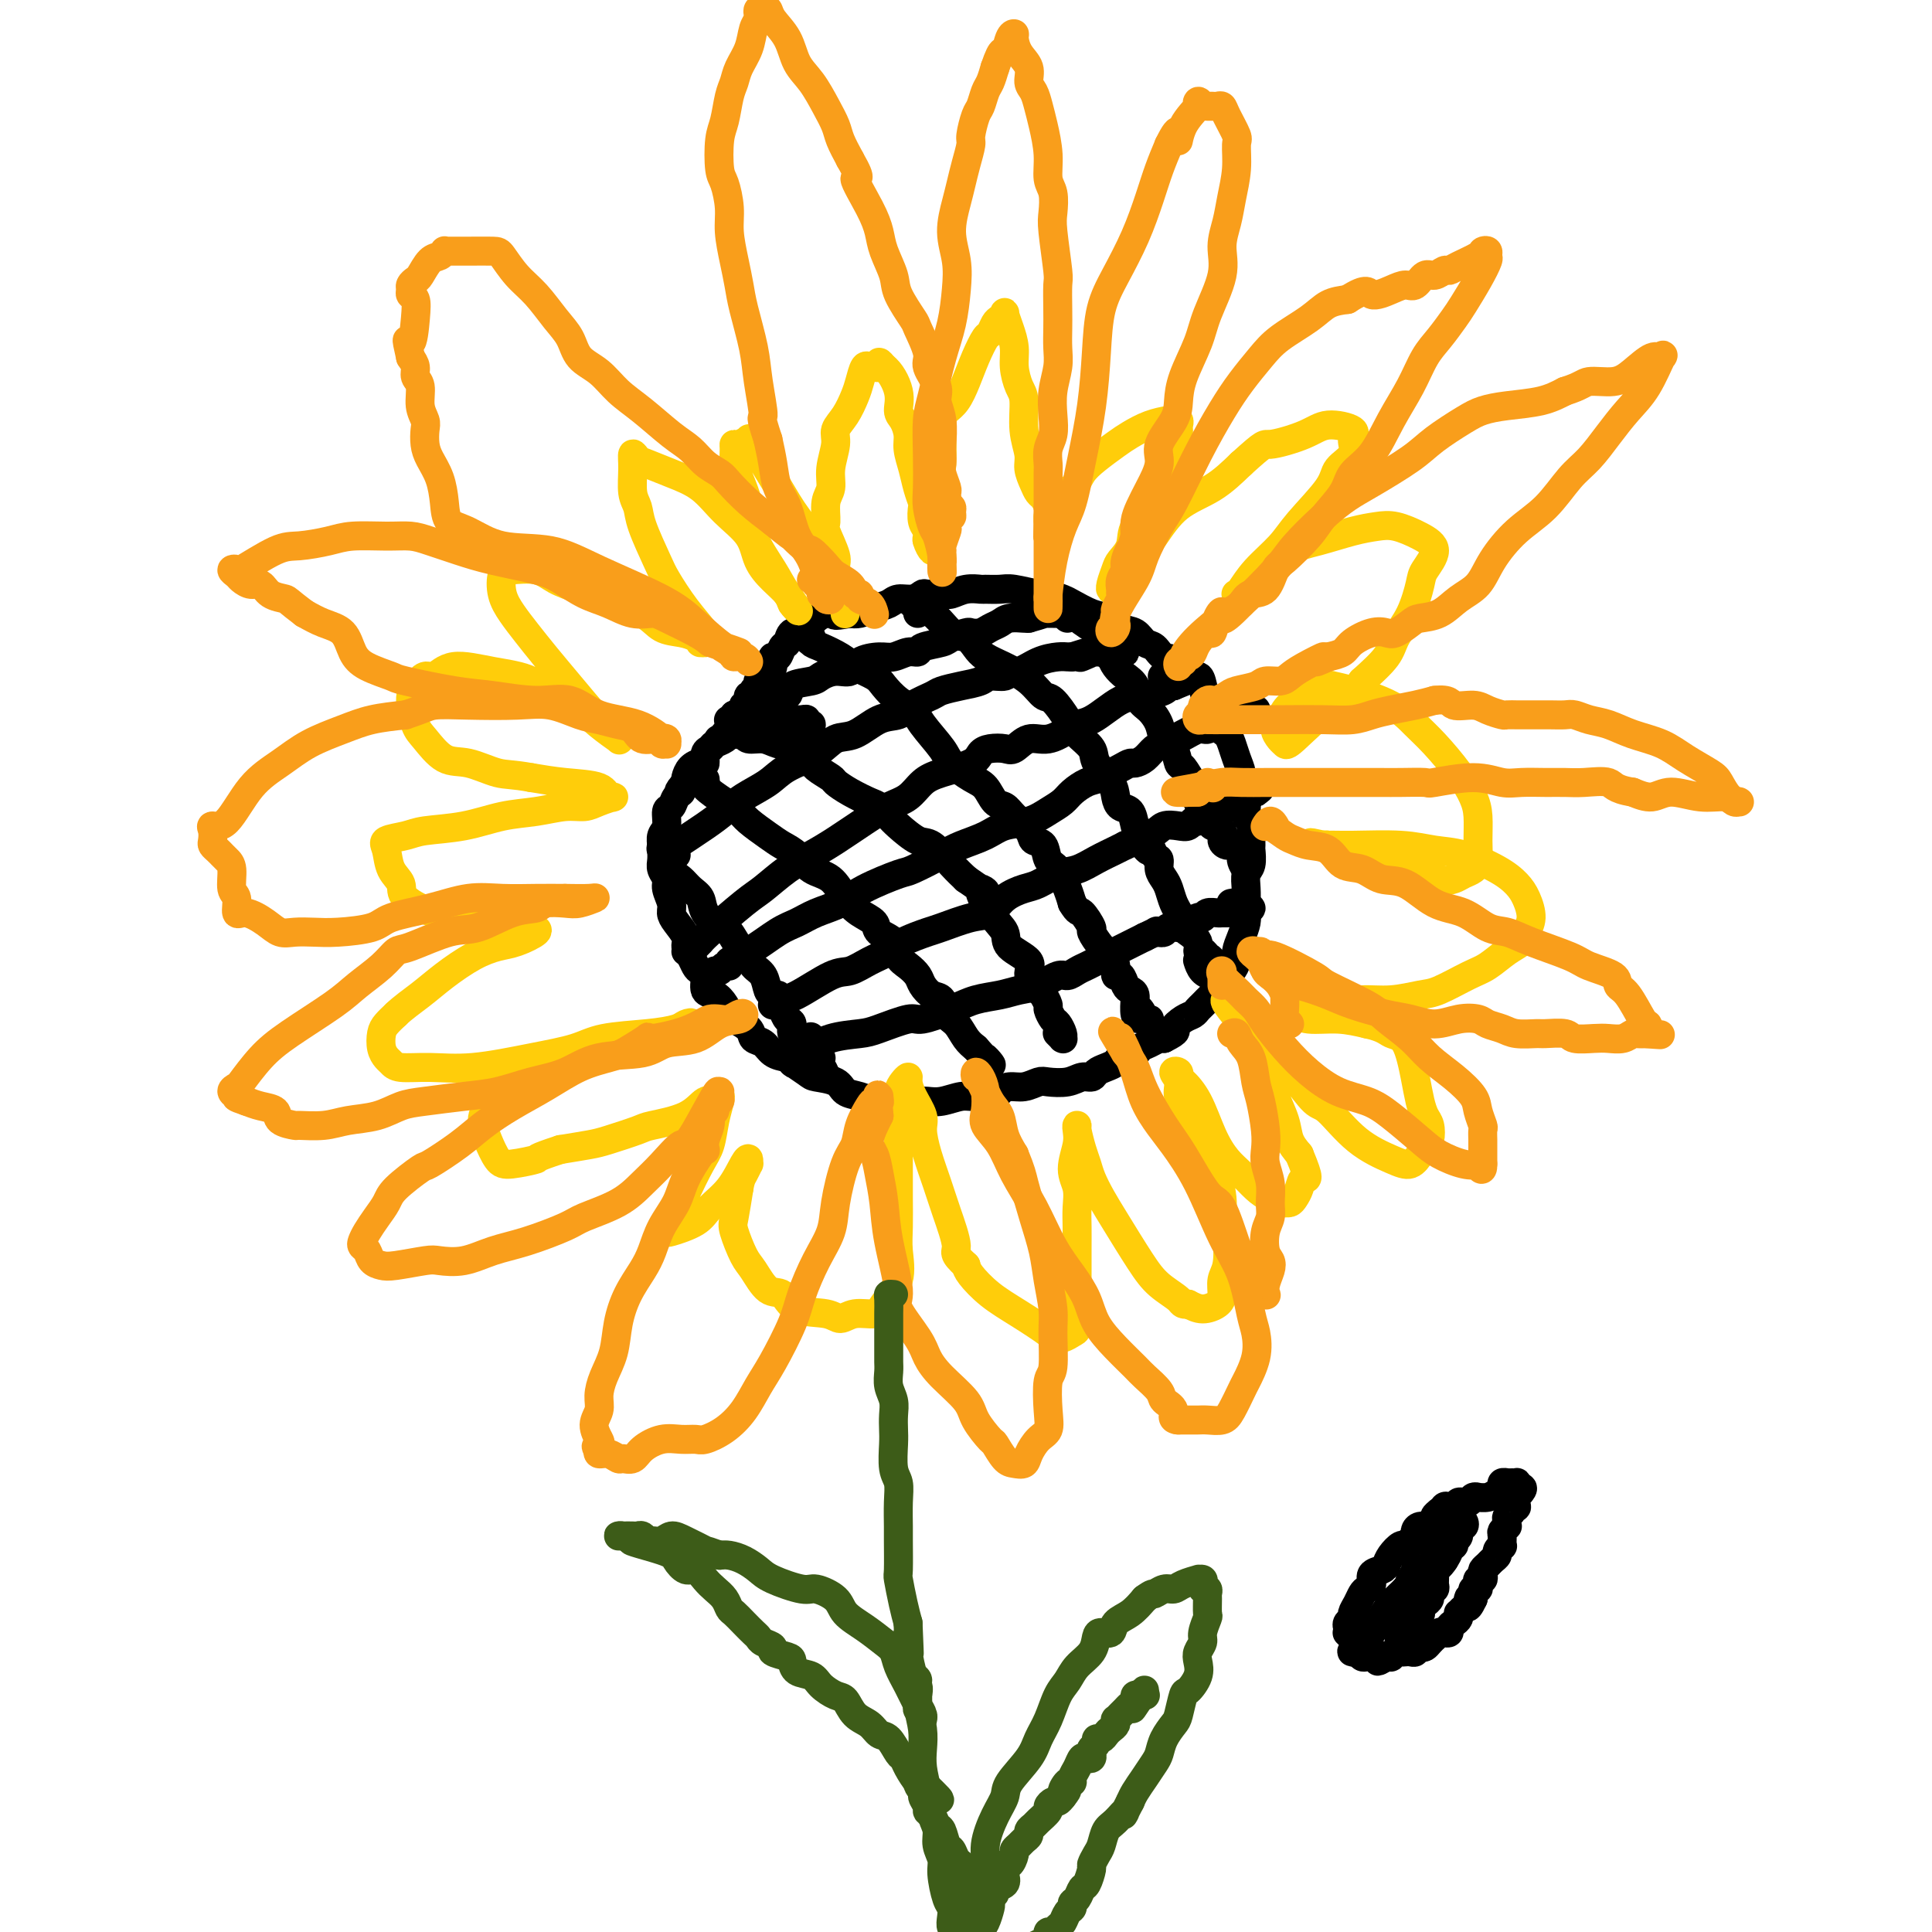 <svg viewBox='0 0 400 400' version='1.1' xmlns='http://www.w3.org/2000/svg' xmlns:xlink='http://www.w3.org/1999/xlink'><g fill='none' stroke='#000000' stroke-width='6' stroke-linecap='round' stroke-linejoin='round'><path d='M167,152c0.039,-0.312 0.078,-0.623 0,-1c-0.078,-0.377 -0.272,-0.819 0,-1c0.272,-0.181 1.009,-0.101 1,0c-0.009,0.101 -0.764,0.223 -1,0c-0.236,-0.223 0.048,-0.792 0,-1c-0.048,-0.208 -0.428,-0.056 -1,0c-0.572,0.056 -1.336,0.015 -2,0c-0.664,-0.015 -1.228,-0.005 -2,0c-0.772,0.005 -1.751,0.004 -2,0c-0.249,-0.004 0.233,-0.013 0,0c-0.233,0.013 -1.179,0.046 -2,0c-0.821,-0.046 -1.516,-0.171 -2,0c-0.484,0.171 -0.759,0.637 -1,1c-0.241,0.363 -0.450,0.622 -1,1c-0.550,0.378 -1.443,0.875 -2,1c-0.557,0.125 -0.780,-0.123 -1,0c-0.220,0.123 -0.437,0.615 -1,1c-0.563,0.385 -1.473,0.663 -2,1c-0.527,0.337 -0.669,0.733 -1,1c-0.331,0.267 -0.849,0.404 -1,1c-0.151,0.596 0.064,1.651 0,2c-0.064,0.349 -0.409,-0.010 -1,0c-0.591,0.010 -1.428,0.387 -2,1c-0.572,0.613 -0.878,1.461 -1,2c-0.122,0.539 -0.061,0.770 0,1'/><path d='M142,162c-2.343,2.435 -1.201,2.021 -1,2c0.201,-0.021 -0.538,0.350 -1,1c-0.462,0.650 -0.646,1.579 -1,2c-0.354,0.421 -0.880,0.336 -1,1c-0.120,0.664 0.164,2.079 0,3c-0.164,0.921 -0.777,1.349 -1,2c-0.223,0.651 -0.056,1.526 0,2c0.056,0.474 -0.000,0.549 0,1c0.000,0.451 0.057,1.279 0,2c-0.057,0.721 -0.226,1.334 0,2c0.226,0.666 0.847,1.385 1,2c0.153,0.615 -0.161,1.127 0,2c0.161,0.873 0.799,2.107 1,3c0.201,0.893 -0.034,1.446 0,2c0.034,0.554 0.338,1.108 1,2c0.662,0.892 1.683,2.123 2,3c0.317,0.877 -0.068,1.399 0,2c0.068,0.601 0.591,1.282 1,2c0.409,0.718 0.704,1.473 1,2c0.296,0.527 0.594,0.826 1,1c0.406,0.174 0.921,0.221 1,1c0.079,0.779 -0.279,2.288 0,3c0.279,0.712 1.196,0.627 2,1c0.804,0.373 1.496,1.203 2,2c0.504,0.797 0.821,1.560 1,2c0.179,0.440 0.221,0.555 1,1c0.779,0.445 2.294,1.219 3,2c0.706,0.781 0.602,1.570 1,2c0.398,0.430 1.300,0.500 2,1c0.700,0.500 1.200,1.428 2,2c0.800,0.572 1.900,0.786 3,1'/><path d='M163,219c2.691,2.285 0.919,0.997 1,1c0.081,0.003 2.017,1.296 3,2c0.983,0.704 1.015,0.819 2,1c0.985,0.181 2.924,0.427 4,1c1.076,0.573 1.288,1.474 2,2c0.712,0.526 1.924,0.677 3,1c1.076,0.323 2.017,0.818 3,1c0.983,0.182 2.008,0.050 3,0c0.992,-0.050 1.949,-0.017 3,0c1.051,0.017 2.195,0.019 3,0c0.805,-0.019 1.272,-0.060 2,0c0.728,0.060 1.717,0.222 3,0c1.283,-0.222 2.860,-0.829 4,-1c1.140,-0.171 1.843,0.094 3,0c1.157,-0.094 2.769,-0.547 4,-1c1.231,-0.453 2.079,-0.905 3,-1c0.921,-0.095 1.913,0.167 3,0c1.087,-0.167 2.270,-0.762 3,-1c0.730,-0.238 1.007,-0.119 2,0c0.993,0.119 2.702,0.239 4,0c1.298,-0.239 2.183,-0.838 3,-1c0.817,-0.162 1.565,0.111 2,0c0.435,-0.111 0.558,-0.607 1,-1c0.442,-0.393 1.203,-0.683 2,-1c0.797,-0.317 1.631,-0.662 2,-1c0.369,-0.338 0.274,-0.669 1,-1c0.726,-0.331 2.275,-0.663 3,-1c0.725,-0.337 0.627,-0.678 1,-1c0.373,-0.322 1.216,-0.625 2,-1c0.784,-0.375 1.510,-0.821 2,-1c0.490,-0.179 0.745,-0.089 1,0'/><path d='M241,215c3.454,-1.736 2.091,-1.578 2,-2c-0.091,-0.422 1.092,-1.426 2,-2c0.908,-0.574 1.542,-0.720 2,-1c0.458,-0.280 0.738,-0.695 1,-1c0.262,-0.305 0.504,-0.501 1,-1c0.496,-0.499 1.247,-1.303 2,-2c0.753,-0.697 1.507,-1.288 2,-2c0.493,-0.712 0.723,-1.544 1,-2c0.277,-0.456 0.600,-0.534 1,-1c0.400,-0.466 0.878,-1.318 1,-2c0.122,-0.682 -0.111,-1.193 0,-2c0.111,-0.807 0.566,-1.909 1,-3c0.434,-1.091 0.847,-2.169 1,-3c0.153,-0.831 0.045,-1.414 0,-2c-0.045,-0.586 -0.026,-1.173 0,-2c0.026,-0.827 0.060,-1.893 0,-3c-0.060,-1.107 -0.212,-2.253 0,-3c0.212,-0.747 0.790,-1.093 1,-2c0.210,-0.907 0.052,-2.374 0,-3c-0.052,-0.626 0.001,-0.410 0,-1c-0.001,-0.590 -0.057,-1.986 0,-3c0.057,-1.014 0.226,-1.646 0,-2c-0.226,-0.354 -0.848,-0.429 -1,-1c-0.152,-0.571 0.167,-1.637 0,-3c-0.167,-1.363 -0.818,-3.024 -1,-4c-0.182,-0.976 0.106,-1.267 0,-2c-0.106,-0.733 -0.606,-1.906 -1,-3c-0.394,-1.094 -0.683,-2.108 -1,-3c-0.317,-0.892 -0.662,-1.663 -1,-2c-0.338,-0.337 -0.668,-0.239 -1,-1c-0.332,-0.761 -0.666,-2.380 -1,-4'/><path d='M252,147c-1.484,-4.174 -1.695,-2.110 -2,-2c-0.305,0.110 -0.704,-1.734 -1,-3c-0.296,-1.266 -0.488,-1.954 -1,-2c-0.512,-0.046 -1.345,0.550 -2,0c-0.655,-0.550 -1.133,-2.245 -2,-3c-0.867,-0.755 -2.122,-0.568 -3,-1c-0.878,-0.432 -1.379,-1.482 -2,-2c-0.621,-0.518 -1.361,-0.505 -2,-1c-0.639,-0.495 -1.176,-1.498 -2,-2c-0.824,-0.502 -1.935,-0.501 -3,-1c-1.065,-0.499 -2.086,-1.497 -3,-2c-0.914,-0.503 -1.722,-0.512 -3,-1c-1.278,-0.488 -3.024,-1.455 -4,-2c-0.976,-0.545 -1.180,-0.668 -2,-1c-0.820,-0.332 -2.255,-0.874 -3,-1c-0.745,-0.126 -0.800,0.163 -2,0c-1.200,-0.163 -3.546,-0.777 -5,-1c-1.454,-0.223 -2.018,-0.056 -3,0c-0.982,0.056 -2.383,0.001 -3,0c-0.617,-0.001 -0.449,0.053 -1,0c-0.551,-0.053 -1.821,-0.211 -3,0c-1.179,0.211 -2.268,0.793 -3,1c-0.732,0.207 -1.106,0.041 -2,0c-0.894,-0.041 -2.308,0.045 -3,0c-0.692,-0.045 -0.664,-0.219 -1,0c-0.336,0.219 -1.038,0.833 -2,1c-0.962,0.167 -2.183,-0.113 -3,0c-0.817,0.113 -1.229,0.618 -2,1c-0.771,0.382 -1.900,0.641 -3,1c-1.100,0.359 -2.171,0.817 -3,1c-0.829,0.183 -1.414,0.092 -2,0'/><path d='M176,127c-4.300,0.786 -3.050,0.252 -3,0c0.050,-0.252 -1.099,-0.221 -2,0c-0.901,0.221 -1.555,0.632 -2,1c-0.445,0.368 -0.683,0.694 -1,1c-0.317,0.306 -0.715,0.591 -1,1c-0.285,0.409 -0.457,0.940 -1,1c-0.543,0.060 -1.456,-0.353 -2,0c-0.544,0.353 -0.720,1.471 -1,2c-0.280,0.529 -0.663,0.469 -1,1c-0.337,0.531 -0.628,1.652 -1,2c-0.372,0.348 -0.826,-0.075 -1,0c-0.174,0.075 -0.070,0.650 0,1c0.070,0.350 0.106,0.475 0,1c-0.106,0.525 -0.353,1.451 -1,2c-0.647,0.549 -1.694,0.720 -2,1c-0.306,0.280 0.128,0.667 0,1c-0.128,0.333 -0.819,0.610 -1,1c-0.181,0.390 0.149,0.893 0,1c-0.149,0.107 -0.776,-0.182 -1,0c-0.224,0.182 -0.046,0.836 0,1c0.046,0.164 -0.039,-0.163 0,0c0.039,0.163 0.203,0.814 0,1c-0.203,0.186 -0.772,-0.094 -1,0c-0.228,0.094 -0.116,0.561 0,1c0.116,0.439 0.237,0.850 0,1c-0.237,0.150 -0.833,0.040 -1,0c-0.167,-0.040 0.095,-0.012 0,0c-0.095,0.012 -0.548,0.006 -1,0'/><path d='M152,148c-1.798,2.857 -0.292,1.500 0,1c0.292,-0.500 -0.631,-0.143 -1,0c-0.369,0.143 -0.185,0.071 0,0'/><path d='M150,152c0.447,-0.001 0.894,-0.001 1,0c0.106,0.001 -0.128,0.004 0,0c0.128,-0.004 0.618,-0.016 1,0c0.382,0.016 0.657,0.060 1,0c0.343,-0.060 0.754,-0.224 1,0c0.246,0.224 0.326,0.837 1,1c0.674,0.163 1.943,-0.125 3,0c1.057,0.125 1.902,0.662 3,1c1.098,0.338 2.449,0.476 3,1c0.551,0.524 0.303,1.435 1,2c0.697,0.565 2.338,0.784 3,1c0.662,0.216 0.345,0.429 1,1c0.655,0.571 2.283,1.500 3,2c0.717,0.500 0.524,0.571 1,1c0.476,0.429 1.620,1.216 3,2c1.380,0.784 2.996,1.566 4,2c1.004,0.434 1.398,0.519 2,1c0.602,0.481 1.414,1.357 2,2c0.586,0.643 0.947,1.054 2,2c1.053,0.946 2.798,2.429 4,3c1.202,0.571 1.862,0.231 3,1c1.138,0.769 2.754,2.648 4,4c1.246,1.352 2.123,2.176 3,3'/><path d='M200,182c6.177,4.381 3.618,1.834 3,2c-0.618,0.166 0.704,3.044 2,5c1.296,1.956 2.564,2.990 3,4c0.436,1.010 0.039,1.996 1,3c0.961,1.004 3.281,2.027 4,3c0.719,0.973 -0.162,1.895 0,3c0.162,1.105 1.367,2.394 2,3c0.633,0.606 0.694,0.528 1,1c0.306,0.472 0.856,1.492 1,2c0.144,0.508 -0.119,0.504 0,1c0.119,0.496 0.620,1.492 1,2c0.380,0.508 0.639,0.530 1,1c0.361,0.470 0.825,1.390 1,2c0.175,0.610 0.061,0.909 0,1c-0.061,0.091 -0.068,-0.027 0,0c0.068,0.027 0.211,0.200 0,0c-0.211,-0.200 -0.774,-0.771 -1,-1c-0.226,-0.229 -0.113,-0.114 0,0'/><path d='M168,133c-0.545,-0.397 -1.089,-0.794 -1,-1c0.089,-0.206 0.812,-0.221 1,0c0.188,0.221 -0.160,0.678 0,1c0.160,0.322 0.829,0.508 2,1c1.171,0.492 2.844,1.290 4,2c1.156,0.710 1.794,1.330 3,2c1.206,0.670 2.978,1.388 4,2c1.022,0.612 1.293,1.119 2,2c0.707,0.881 1.850,2.136 3,3c1.150,0.864 2.307,1.338 3,2c0.693,0.662 0.924,1.513 2,3c1.076,1.487 2.998,3.610 4,5c1.002,1.390 1.084,2.045 2,3c0.916,0.955 2.667,2.208 4,3c1.333,0.792 2.249,1.122 3,2c0.751,0.878 1.338,2.306 2,3c0.662,0.694 1.400,0.656 2,1c0.600,0.344 1.063,1.069 2,2c0.937,0.931 2.348,2.068 3,3c0.652,0.932 0.546,1.660 1,2c0.454,0.340 1.470,0.293 2,1c0.530,0.707 0.575,2.169 1,3c0.425,0.831 1.230,1.031 2,2c0.770,0.969 1.506,2.705 2,4c0.494,1.295 0.747,2.147 1,3'/><path d='M222,187c1.253,2.132 1.386,1.463 2,2c0.614,0.537 1.710,2.279 2,3c0.290,0.721 -0.224,0.422 0,1c0.224,0.578 1.187,2.034 2,3c0.813,0.966 1.475,1.442 2,2c0.525,0.558 0.914,1.196 1,2c0.086,0.804 -0.131,1.772 0,2c0.131,0.228 0.609,-0.286 1,0c0.391,0.286 0.696,1.371 1,2c0.304,0.629 0.607,0.803 1,1c0.393,0.197 0.875,0.417 1,1c0.125,0.583 -0.105,1.529 0,2c0.105,0.471 0.547,0.466 1,1c0.453,0.534 0.917,1.607 1,2c0.083,0.393 -0.216,0.104 0,0c0.216,-0.104 0.948,-0.025 1,0c0.052,0.025 -0.574,-0.004 -1,0c-0.426,0.004 -0.650,0.042 -1,0c-0.350,-0.042 -0.825,-0.165 -1,-1c-0.175,-0.835 -0.050,-2.381 0,-3c0.050,-0.619 0.025,-0.309 0,0'/><path d='M190,127c0.148,-0.318 0.296,-0.635 0,-1c-0.296,-0.365 -1.037,-0.777 -1,-1c0.037,-0.223 0.853,-0.258 1,0c0.147,0.258 -0.375,0.807 0,1c0.375,0.193 1.646,0.030 3,1c1.354,0.970 2.790,3.074 4,4c1.210,0.926 2.193,0.673 3,1c0.807,0.327 1.438,1.233 2,2c0.562,0.767 1.055,1.393 2,2c0.945,0.607 2.340,1.195 4,2c1.660,0.805 3.584,1.829 5,3c1.416,1.171 2.324,2.491 3,3c0.676,0.509 1.121,0.207 2,1c0.879,0.793 2.194,2.680 3,4c0.806,1.320 1.105,2.072 2,3c0.895,0.928 2.385,2.031 3,3c0.615,0.969 0.354,1.802 1,3c0.646,1.198 2.201,2.761 3,4c0.799,1.239 0.844,2.155 1,3c0.156,0.845 0.423,1.618 1,2c0.577,0.382 1.463,0.372 2,1c0.537,0.628 0.725,1.894 1,3c0.275,1.106 0.638,2.053 1,3'/><path d='M236,174c2.730,3.982 2.055,1.437 2,1c-0.055,-0.437 0.510,1.233 1,2c0.490,0.767 0.904,0.632 1,1c0.096,0.368 -0.128,1.240 0,2c0.128,0.760 0.608,1.407 1,2c0.392,0.593 0.697,1.133 1,2c0.303,0.867 0.605,2.063 1,3c0.395,0.937 0.884,1.616 1,2c0.116,0.384 -0.142,0.475 0,1c0.142,0.525 0.682,1.485 1,2c0.318,0.515 0.414,0.587 1,1c0.586,0.413 1.662,1.169 2,2c0.338,0.831 -0.064,1.737 0,2c0.064,0.263 0.592,-0.115 1,0c0.408,0.115 0.696,0.725 1,1c0.304,0.275 0.625,0.216 1,1c0.375,0.784 0.804,2.413 1,3c0.196,0.587 0.157,0.132 0,0c-0.157,-0.132 -0.434,0.057 -1,0c-0.566,-0.057 -1.422,-0.362 -2,-1c-0.578,-0.638 -0.880,-1.611 -1,-2c-0.120,-0.389 -0.060,-0.195 0,0'/><path d='M221,128c0.082,-0.186 0.165,-0.372 0,-1c-0.165,-0.628 -0.577,-1.699 -1,-2c-0.423,-0.301 -0.856,0.167 -1,0c-0.144,-0.167 -0.000,-0.968 0,-1c0.000,-0.032 -0.143,0.706 0,1c0.143,0.294 0.572,0.143 1,0c0.428,-0.143 0.853,-0.277 1,0c0.147,0.277 0.014,0.966 1,2c0.986,1.034 3.089,2.412 4,3c0.911,0.588 0.628,0.384 1,1c0.372,0.616 1.399,2.051 2,3c0.601,0.949 0.776,1.413 1,2c0.224,0.587 0.496,1.297 1,2c0.504,0.703 1.238,1.398 2,2c0.762,0.602 1.551,1.110 2,2c0.449,0.890 0.558,2.162 1,3c0.442,0.838 1.218,1.241 2,2c0.782,0.759 1.571,1.875 2,3c0.429,1.125 0.500,2.260 1,3c0.500,0.740 1.430,1.086 2,2c0.570,0.914 0.780,2.397 1,3c0.220,0.603 0.451,0.327 1,1c0.549,0.673 1.417,2.297 2,3c0.583,0.703 0.881,0.487 1,1c0.119,0.513 0.060,1.757 0,3'/><path d='M248,166c2.196,3.907 1.185,1.676 1,1c-0.185,-0.676 0.457,0.204 1,1c0.543,0.796 0.986,1.510 1,2c0.014,0.490 -0.401,0.758 0,1c0.401,0.242 1.618,0.460 2,1c0.382,0.540 -0.070,1.404 0,2c0.070,0.596 0.664,0.924 1,1c0.336,0.076 0.416,-0.099 1,0c0.584,0.099 1.673,0.472 2,1c0.327,0.528 -0.108,1.212 0,2c0.108,0.788 0.757,1.682 1,2c0.243,0.318 0.079,0.060 0,0c-0.079,-0.060 -0.073,0.077 0,0c0.073,-0.077 0.212,-0.367 0,-1c-0.212,-0.633 -0.775,-1.609 -1,-2c-0.225,-0.391 -0.113,-0.195 0,0'/><path d='M146,162c-0.002,0.144 -0.004,0.289 0,0c0.004,-0.289 0.013,-1.010 0,-1c-0.013,0.010 -0.050,0.751 0,1c0.050,0.249 0.185,0.005 0,0c-0.185,-0.005 -0.692,0.229 0,1c0.692,0.771 2.583,2.080 4,3c1.417,0.920 2.361,1.453 3,2c0.639,0.547 0.974,1.109 2,2c1.026,0.891 2.743,2.110 4,3c1.257,0.890 2.055,1.452 3,2c0.945,0.548 2.037,1.081 3,2c0.963,0.919 1.796,2.224 3,3c1.204,0.776 2.779,1.023 4,2c1.221,0.977 2.089,2.683 3,4c0.911,1.317 1.864,2.243 3,3c1.136,0.757 2.454,1.343 3,2c0.546,0.657 0.321,1.383 1,2c0.679,0.617 2.261,1.123 3,2c0.739,0.877 0.634,2.123 1,3c0.366,0.877 1.201,1.385 2,2c0.799,0.615 1.561,1.338 2,2c0.439,0.662 0.554,1.265 1,2c0.446,0.735 1.222,1.604 2,2c0.778,0.396 1.559,0.319 2,1c0.441,0.681 0.541,2.121 1,3c0.459,0.879 1.277,1.198 2,2c0.723,0.802 1.349,2.086 2,3c0.651,0.914 1.325,1.457 2,2'/><path d='M202,217c5.107,5.792 2.876,2.771 2,2c-0.876,-0.771 -0.396,0.709 0,2c0.396,1.291 0.710,2.395 1,3c0.290,0.605 0.558,0.713 1,1c0.442,0.287 1.058,0.755 1,1c-0.058,0.245 -0.790,0.269 -1,0c-0.210,-0.269 0.101,-0.829 0,-1c-0.101,-0.171 -0.615,0.047 -1,0c-0.385,-0.047 -0.642,-0.359 -1,-1c-0.358,-0.641 -0.817,-1.612 -1,-2c-0.183,-0.388 -0.092,-0.194 0,0'/><path d='M137,175c-0.013,-0.142 -0.026,-0.285 0,0c0.026,0.285 0.089,0.997 0,1c-0.089,0.003 -0.332,-0.701 0,0c0.332,0.701 1.239,2.809 2,4c0.761,1.191 1.376,1.465 2,2c0.624,0.535 1.255,1.332 2,2c0.745,0.668 1.603,1.208 2,2c0.397,0.792 0.334,1.836 1,3c0.666,1.164 2.061,2.448 3,3c0.939,0.552 1.421,0.373 2,1c0.579,0.627 1.254,2.059 2,3c0.746,0.941 1.562,1.390 2,2c0.438,0.610 0.499,1.381 1,2c0.501,0.619 1.444,1.086 2,2c0.556,0.914 0.726,2.276 1,3c0.274,0.724 0.652,0.809 1,1c0.348,0.191 0.666,0.489 1,1c0.334,0.511 0.684,1.236 1,2c0.316,0.764 0.596,1.566 1,2c0.404,0.434 0.930,0.499 1,1c0.070,0.501 -0.317,1.439 0,2c0.317,0.561 1.339,0.744 2,1c0.661,0.256 0.961,0.584 1,1c0.039,0.416 -0.182,0.920 0,1c0.182,0.080 0.766,-0.263 1,0c0.234,0.263 0.117,1.131 0,2'/><path d='M168,219c5.043,6.807 2.151,1.823 1,0c-1.151,-1.823 -0.561,-0.486 0,0c0.561,0.486 1.092,0.119 1,0c-0.092,-0.119 -0.808,0.009 -1,0c-0.192,-0.009 0.141,-0.156 0,-1c-0.141,-0.844 -0.754,-2.384 -1,-3c-0.246,-0.616 -0.123,-0.308 0,0'/><path d='M142,197c0.337,0.087 0.674,0.175 1,0c0.326,-0.175 0.641,-0.611 1,-1c0.359,-0.389 0.762,-0.730 1,-1c0.238,-0.270 0.310,-0.470 2,-2c1.690,-1.530 4.999,-4.390 7,-6c2.001,-1.610 2.694,-1.971 4,-3c1.306,-1.029 3.223,-2.727 5,-4c1.777,-1.273 3.413,-2.122 5,-3c1.587,-0.878 3.124,-1.786 5,-3c1.876,-1.214 4.092,-2.734 6,-4c1.908,-1.266 3.509,-2.278 5,-3c1.491,-0.722 2.871,-1.153 4,-2c1.129,-0.847 2.006,-2.111 3,-3c0.994,-0.889 2.104,-1.401 4,-2c1.896,-0.599 4.576,-1.283 6,-2c1.424,-0.717 1.591,-1.468 2,-2c0.409,-0.532 1.059,-0.845 2,-1c0.941,-0.155 2.172,-0.153 3,0c0.828,0.153 1.252,0.458 2,0c0.748,-0.458 1.818,-1.678 3,-2c1.182,-0.322 2.475,0.253 4,0c1.525,-0.253 3.281,-1.335 4,-2c0.719,-0.665 0.399,-0.913 1,-1c0.601,-0.087 2.122,-0.013 4,-1c1.878,-0.987 4.114,-3.035 6,-4c1.886,-0.965 3.423,-0.846 5,-1c1.577,-0.154 3.194,-0.580 4,-1c0.806,-0.420 0.802,-0.834 1,-1c0.198,-0.166 0.599,-0.083 1,0'/><path d='M243,142c8.284,-3.337 2.993,-1.679 1,-1c-1.993,0.679 -0.689,0.378 0,0c0.689,-0.378 0.762,-0.832 0,-1c-0.762,-0.168 -2.361,-0.048 -3,0c-0.639,0.048 -0.320,0.024 0,0'/><path d='M140,177c-0.280,0.008 -0.560,0.016 -1,0c-0.440,-0.016 -1.041,-0.055 -1,0c0.041,0.055 0.723,0.206 1,0c0.277,-0.206 0.148,-0.768 0,-1c-0.148,-0.232 -0.314,-0.134 1,-1c1.314,-0.866 4.110,-2.696 6,-4c1.890,-1.304 2.876,-2.081 4,-3c1.124,-0.919 2.387,-1.981 4,-3c1.613,-1.019 3.578,-1.997 5,-3c1.422,-1.003 2.302,-2.031 4,-3c1.698,-0.969 4.216,-1.880 6,-3c1.784,-1.120 2.836,-2.449 4,-3c1.164,-0.551 2.441,-0.322 4,-1c1.559,-0.678 3.399,-2.262 5,-3c1.601,-0.738 2.962,-0.632 4,-1c1.038,-0.368 1.752,-1.212 3,-2c1.248,-0.788 3.029,-1.522 4,-2c0.971,-0.478 1.132,-0.701 2,-1c0.868,-0.299 2.442,-0.673 4,-1c1.558,-0.327 3.102,-0.608 4,-1c0.898,-0.392 1.152,-0.896 2,-1c0.848,-0.104 2.289,0.193 3,0c0.711,-0.193 0.691,-0.875 1,-1c0.309,-0.125 0.947,0.306 2,0c1.053,-0.306 2.519,-1.350 4,-2c1.481,-0.650 2.976,-0.906 4,-1c1.024,-0.094 1.578,-0.027 2,0c0.422,0.027 0.711,0.013 1,0'/><path d='M222,136c7.926,-2.568 3.241,-0.488 2,0c-1.241,0.488 0.963,-0.614 2,-1c1.037,-0.386 0.907,-0.055 1,0c0.093,0.055 0.408,-0.167 1,0c0.592,0.167 1.462,0.724 2,1c0.538,0.276 0.746,0.270 1,0c0.254,-0.270 0.554,-0.804 1,-1c0.446,-0.196 1.037,-0.052 1,0c-0.037,0.052 -0.701,0.014 -1,0c-0.299,-0.014 -0.234,-0.004 -1,0c-0.766,0.004 -2.362,0.001 -3,0c-0.638,-0.001 -0.319,-0.001 0,0'/><path d='M149,153c-0.242,0.073 -0.485,0.146 0,0c0.485,-0.146 1.696,-0.510 2,-1c0.304,-0.490 -0.301,-1.105 1,-2c1.301,-0.895 4.506,-2.071 6,-3c1.494,-0.929 1.278,-1.610 2,-2c0.722,-0.390 2.384,-0.487 3,-1c0.616,-0.513 0.186,-1.442 1,-2c0.814,-0.558 2.874,-0.744 4,-1c1.126,-0.256 1.320,-0.580 2,-1c0.680,-0.420 1.848,-0.934 3,-1c1.152,-0.066 2.290,0.318 3,0c0.710,-0.318 0.993,-1.338 2,-2c1.007,-0.662 2.739,-0.965 4,-1c1.261,-0.035 2.050,0.198 3,0c0.950,-0.198 2.059,-0.826 3,-1c0.941,-0.174 1.713,0.107 2,0c0.287,-0.107 0.089,-0.603 1,-1c0.911,-0.397 2.929,-0.694 4,-1c1.071,-0.306 1.193,-0.621 2,-1c0.807,-0.379 2.300,-0.822 3,-1c0.700,-0.178 0.609,-0.090 1,0c0.391,0.090 1.264,0.182 2,0c0.736,-0.182 1.335,-0.637 2,-1c0.665,-0.363 1.395,-0.633 2,-1c0.605,-0.367 1.086,-0.829 2,-1c0.914,-0.171 2.261,-0.049 3,0c0.739,0.049 0.869,0.024 1,0'/><path d='M213,128c5.820,-1.619 2.869,-1.166 2,-1c-0.869,0.166 0.345,0.044 1,0c0.655,-0.044 0.753,-0.012 1,0c0.247,0.012 0.645,0.003 1,0c0.355,-0.003 0.669,-0.001 1,0c0.331,0.001 0.680,0.000 1,0c0.320,-0.000 0.610,-0.000 1,0c0.390,0.000 0.878,0.000 1,0c0.122,-0.000 -0.122,-0.000 0,0c0.122,0.000 0.610,0.000 0,0c-0.610,-0.000 -2.317,-0.000 -3,0c-0.683,0.000 -0.341,0.000 0,0'/><path d='M148,201c0.345,0.119 0.691,0.238 1,0c0.309,-0.238 0.582,-0.834 1,-1c0.418,-0.166 0.982,0.097 1,0c0.018,-0.097 -0.510,-0.554 0,-1c0.510,-0.446 2.057,-0.881 4,-2c1.943,-1.119 4.280,-2.921 6,-4c1.720,-1.079 2.822,-1.435 4,-2c1.178,-0.565 2.433,-1.340 4,-2c1.567,-0.660 3.445,-1.206 5,-2c1.555,-0.794 2.788,-1.837 5,-3c2.212,-1.163 5.404,-2.447 7,-3c1.596,-0.553 1.598,-0.376 3,-1c1.402,-0.624 4.205,-2.050 6,-3c1.795,-0.950 2.581,-1.423 4,-2c1.419,-0.577 3.472,-1.257 5,-2c1.528,-0.743 2.530,-1.550 4,-2c1.470,-0.450 3.408,-0.544 5,-1c1.592,-0.456 2.837,-1.273 4,-2c1.163,-0.727 2.244,-1.364 3,-2c0.756,-0.636 1.186,-1.270 2,-2c0.814,-0.730 2.010,-1.554 3,-2c0.990,-0.446 1.774,-0.514 3,-1c1.226,-0.486 2.895,-1.391 4,-2c1.105,-0.609 1.647,-0.923 2,-1c0.353,-0.077 0.517,0.082 1,0c0.483,-0.082 1.284,-0.407 2,-1c0.716,-0.593 1.347,-1.455 2,-2c0.653,-0.545 1.326,-0.772 2,-1'/><path d='M241,154c14.837,-7.531 5.428,-2.859 2,-1c-3.428,1.859 -0.876,0.906 1,0c1.876,-0.906 3.075,-1.766 4,-2c0.925,-0.234 1.577,0.158 2,0c0.423,-0.158 0.618,-0.866 1,-1c0.382,-0.134 0.953,0.307 2,0c1.047,-0.307 2.571,-1.360 4,-2c1.429,-0.640 2.764,-0.865 3,-1c0.236,-0.135 -0.628,-0.181 -1,0c-0.372,0.181 -0.254,0.587 -1,1c-0.746,0.413 -2.356,0.832 -3,1c-0.644,0.168 -0.322,0.084 0,0'/><path d='M161,206c-0.030,-0.009 -0.061,-0.017 0,0c0.061,0.017 0.213,0.061 0,0c-0.213,-0.061 -0.790,-0.227 -1,0c-0.210,0.227 -0.053,0.846 0,1c0.053,0.154 0.003,-0.159 0,0c-0.003,0.159 0.043,0.789 0,1c-0.043,0.211 -0.174,0.004 0,0c0.174,-0.004 0.654,0.197 1,0c0.346,-0.197 0.560,-0.791 1,-1c0.440,-0.209 1.108,-0.034 3,-1c1.892,-0.966 5.007,-3.074 7,-4c1.993,-0.926 2.863,-0.672 4,-1c1.137,-0.328 2.542,-1.238 4,-2c1.458,-0.762 2.970,-1.374 4,-2c1.030,-0.626 1.577,-1.265 3,-2c1.423,-0.735 3.720,-1.565 5,-2c1.280,-0.435 1.543,-0.474 3,-1c1.457,-0.526 4.108,-1.540 6,-2c1.892,-0.460 3.027,-0.365 4,-1c0.973,-0.635 1.786,-2.001 3,-3c1.214,-0.999 2.831,-1.632 4,-2c1.169,-0.368 1.892,-0.469 3,-1c1.108,-0.531 2.601,-1.490 4,-2c1.399,-0.510 2.705,-0.570 4,-1c1.295,-0.430 2.579,-1.231 4,-2c1.421,-0.769 2.977,-1.505 4,-2c1.023,-0.495 1.511,-0.747 2,-1'/><path d='M233,175c11.447,-4.994 4.065,-1.978 2,-1c-2.065,0.978 1.188,-0.082 3,-1c1.812,-0.918 2.184,-1.694 3,-2c0.816,-0.306 2.075,-0.142 3,0c0.925,0.142 1.515,0.263 2,0c0.485,-0.263 0.866,-0.910 1,-1c0.134,-0.090 0.020,0.378 1,0c0.980,-0.378 3.053,-1.603 4,-2c0.947,-0.397 0.767,0.034 1,0c0.233,-0.034 0.878,-0.534 1,-1c0.122,-0.466 -0.278,-0.899 0,-1c0.278,-0.101 1.233,0.130 2,0c0.767,-0.130 1.344,-0.619 2,-1c0.656,-0.381 1.390,-0.652 2,-1c0.610,-0.348 1.095,-0.773 1,-1c-0.095,-0.227 -0.768,-0.257 -1,0c-0.232,0.257 -0.021,0.801 0,1c0.021,0.199 -0.148,0.054 -1,0c-0.852,-0.054 -2.386,-0.015 -3,0c-0.614,0.015 -0.307,0.008 0,0'/><path d='M167,217c0.501,-0.054 1.001,-0.107 1,0c-0.001,0.107 -0.505,0.375 0,0c0.505,-0.375 2.019,-1.391 4,-2c1.981,-0.609 4.430,-0.810 6,-1c1.570,-0.190 2.260,-0.369 4,-1c1.740,-0.631 4.531,-1.713 6,-2c1.469,-0.287 1.617,0.221 3,0c1.383,-0.221 4.000,-1.171 6,-2c2.000,-0.829 3.383,-1.536 5,-2c1.617,-0.464 3.469,-0.684 5,-1c1.531,-0.316 2.742,-0.729 4,-1c1.258,-0.271 2.564,-0.401 4,-1c1.436,-0.599 3.004,-1.666 4,-2c0.996,-0.334 1.421,0.065 2,0c0.579,-0.065 1.312,-0.596 2,-1c0.688,-0.404 1.332,-0.682 2,-1c0.668,-0.318 1.361,-0.676 2,-1c0.639,-0.324 1.223,-0.612 2,-1c0.777,-0.388 1.748,-0.874 2,-1c0.252,-0.126 -0.214,0.107 0,0c0.214,-0.107 1.109,-0.554 2,-1c0.891,-0.446 1.778,-0.889 2,-1c0.222,-0.111 -0.222,0.111 0,0c0.222,-0.111 1.111,-0.556 2,-1'/><path d='M237,194c3.792,-1.775 2.272,-1.212 2,-1c-0.272,0.212 0.705,0.072 1,0c0.295,-0.072 -0.092,-0.075 0,0c0.092,0.075 0.663,0.226 1,0c0.337,-0.226 0.439,-0.831 1,-1c0.561,-0.169 1.579,0.099 2,0c0.421,-0.099 0.244,-0.566 1,-1c0.756,-0.434 2.444,-0.834 3,-1c0.556,-0.166 -0.020,-0.097 0,0c0.020,0.097 0.635,0.222 1,0c0.365,-0.222 0.479,-0.792 1,-1c0.521,-0.208 1.449,-0.055 2,0c0.551,0.055 0.726,0.011 1,0c0.274,-0.011 0.647,0.011 1,0c0.353,-0.011 0.685,-0.056 1,0c0.315,0.056 0.611,0.212 1,0c0.389,-0.212 0.869,-0.793 1,-1c0.131,-0.207 -0.088,-0.041 0,0c0.088,0.041 0.482,-0.041 1,0c0.518,0.041 1.159,0.207 1,0c-0.159,-0.207 -1.120,-0.786 -2,-1c-0.880,-0.214 -1.680,-0.061 -2,0c-0.320,0.061 -0.160,0.031 0,0'/></g>
<g fill='none' stroke='#FFCD0A' stroke-width='6' stroke-linecap='round' stroke-linejoin='round'><path d='M175,127c0.009,-0.024 0.018,-0.048 0,0c-0.018,0.048 -0.062,0.167 0,0c0.062,-0.167 0.229,-0.622 0,-1c-0.229,-0.378 -0.854,-0.679 -1,-1c-0.146,-0.321 0.185,-0.661 0,-2c-0.185,-1.339 -0.888,-3.678 -1,-5c-0.112,-1.322 0.366,-1.627 0,-3c-0.366,-1.373 -1.577,-3.815 -2,-5c-0.423,-1.185 -0.056,-1.115 0,-2c0.056,-0.885 -0.197,-2.726 0,-4c0.197,-1.274 0.843,-1.981 1,-3c0.157,-1.019 -0.176,-2.349 0,-4c0.176,-1.651 0.859,-3.624 1,-5c0.141,-1.376 -0.261,-2.156 0,-3c0.261,-0.844 1.183,-1.753 2,-3c0.817,-1.247 1.528,-2.832 2,-4c0.472,-1.168 0.705,-1.920 1,-3c0.295,-1.080 0.653,-2.490 1,-3c0.347,-0.510 0.684,-0.120 1,0c0.316,0.120 0.610,-0.030 1,0c0.390,0.030 0.874,0.239 1,0c0.126,-0.239 -0.107,-0.925 0,-1c0.107,-0.075 0.553,0.463 1,1'/><path d='M183,76c1.310,0.912 2.585,3.191 3,5c0.415,1.809 -0.029,3.148 0,4c0.029,0.852 0.532,1.217 1,2c0.468,0.783 0.900,1.982 1,3c0.100,1.018 -0.130,1.853 0,3c0.130,1.147 0.622,2.604 1,4c0.378,1.396 0.641,2.730 1,4c0.359,1.270 0.813,2.475 1,3c0.187,0.525 0.106,0.369 0,1c-0.106,0.631 -0.239,2.047 0,3c0.239,0.953 0.850,1.442 1,2c0.150,0.558 -0.160,1.184 0,2c0.160,0.816 0.789,1.823 1,2c0.211,0.177 0.004,-0.478 0,-1c-0.004,-0.522 0.195,-0.913 0,-1c-0.195,-0.087 -0.784,0.131 -1,0c-0.216,-0.131 -0.058,-0.612 0,-1c0.058,-0.388 0.017,-0.682 0,-1c-0.017,-0.318 -0.008,-0.659 0,-1'/><path d='M192,109c0.183,-0.890 0.640,-1.614 1,-3c0.360,-1.386 0.624,-3.434 1,-5c0.376,-1.566 0.863,-2.651 1,-5c0.137,-2.349 -0.077,-5.961 0,-8c0.077,-2.039 0.444,-2.505 1,-3c0.556,-0.495 1.301,-1.021 2,-2c0.699,-0.979 1.353,-2.413 2,-4c0.647,-1.587 1.286,-3.328 2,-5c0.714,-1.672 1.502,-3.274 2,-4c0.498,-0.726 0.707,-0.575 1,-1c0.293,-0.425 0.670,-1.426 1,-2c0.330,-0.574 0.614,-0.720 1,-1c0.386,-0.280 0.873,-0.694 1,-1c0.127,-0.306 -0.107,-0.503 0,0c0.107,0.503 0.555,1.707 1,3c0.445,1.293 0.889,2.676 1,4c0.111,1.324 -0.110,2.588 0,4c0.110,1.412 0.550,2.972 1,4c0.450,1.028 0.908,1.525 1,3c0.092,1.475 -0.183,3.929 0,6c0.183,2.071 0.822,3.758 1,5c0.178,1.242 -0.106,2.037 0,3c0.106,0.963 0.603,2.093 1,3c0.397,0.907 0.695,1.593 1,2c0.305,0.407 0.618,0.537 1,1c0.382,0.463 0.834,1.258 1,2c0.166,0.742 0.045,1.431 0,2c-0.045,0.569 -0.013,1.020 0,1c0.013,-0.020 0.006,-0.510 0,-1'/><path d='M217,107c1.687,6.248 1.403,0.870 2,-2c0.597,-2.870 2.073,-3.230 3,-4c0.927,-0.770 1.304,-1.950 2,-3c0.696,-1.050 1.713,-1.969 3,-3c1.287,-1.031 2.846,-2.172 4,-3c1.154,-0.828 1.903,-1.343 3,-2c1.097,-0.657 2.543,-1.457 4,-2c1.457,-0.543 2.926,-0.830 4,-1c1.074,-0.170 1.751,-0.222 2,0c0.249,0.222 0.068,0.718 0,1c-0.068,0.282 -0.024,0.351 0,1c0.024,0.649 0.027,1.878 0,3c-0.027,1.122 -0.085,2.137 0,3c0.085,0.863 0.312,1.575 0,2c-0.312,0.425 -1.162,0.565 -2,2c-0.838,1.435 -1.663,4.165 -3,6c-1.337,1.835 -3.185,2.775 -4,4c-0.815,1.225 -0.597,2.736 -1,4c-0.403,1.264 -1.428,2.282 -2,3c-0.572,0.718 -0.691,1.137 -1,2c-0.309,0.863 -0.807,2.169 -1,3c-0.193,0.831 -0.081,1.188 0,1c0.081,-0.188 0.130,-0.919 1,-2c0.870,-1.081 2.559,-2.511 4,-4c1.441,-1.489 2.634,-3.038 4,-5c1.366,-1.962 2.906,-4.336 5,-6c2.094,-1.664 4.741,-2.618 7,-4c2.259,-1.382 4.129,-3.191 6,-5'/><path d='M257,96c5.170,-4.687 4.596,-3.906 6,-4c1.404,-0.094 4.785,-1.064 7,-2c2.215,-0.936 3.262,-1.839 5,-2c1.738,-0.161 4.166,0.421 5,1c0.834,0.579 0.074,1.155 0,2c-0.074,0.845 0.537,1.961 0,3c-0.537,1.039 -2.223,2.003 -3,3c-0.777,0.997 -0.646,2.029 -2,4c-1.354,1.971 -4.195,4.882 -6,7c-1.805,2.118 -2.575,3.443 -4,5c-1.425,1.557 -3.504,3.347 -5,5c-1.496,1.653 -2.409,3.170 -3,4c-0.591,0.830 -0.858,0.975 -1,1c-0.142,0.025 -0.157,-0.070 0,0c0.157,0.070 0.486,0.304 1,0c0.514,-0.304 1.214,-1.146 2,-2c0.786,-0.854 1.659,-1.721 3,-3c1.341,-1.279 3.151,-2.971 5,-4c1.849,-1.029 3.736,-1.395 6,-2c2.264,-0.605 4.903,-1.451 7,-2c2.097,-0.549 3.651,-0.803 5,-1c1.349,-0.197 2.492,-0.337 4,0c1.508,0.337 3.380,1.152 5,2c1.620,0.848 2.988,1.728 3,3c0.012,1.272 -1.331,2.937 -2,4c-0.669,1.063 -0.663,1.525 -1,3c-0.337,1.475 -1.018,3.962 -2,6c-0.982,2.038 -2.264,3.626 -3,5c-0.736,1.374 -0.924,2.536 -2,4c-1.076,1.464 -3.038,3.232 -5,5'/><path d='M282,141c-3.511,5.190 -4.787,4.667 -7,6c-2.213,1.333 -5.361,4.524 -7,6c-1.639,1.476 -1.770,1.237 -2,1c-0.230,-0.237 -0.561,-0.472 -1,-1c-0.439,-0.528 -0.987,-1.350 -1,-2c-0.013,-0.650 0.510,-1.127 1,-2c0.490,-0.873 0.949,-2.141 2,-3c1.051,-0.859 2.696,-1.308 4,-2c1.304,-0.692 2.267,-1.627 3,-2c0.733,-0.373 1.237,-0.185 2,0c0.763,0.185 1.786,0.365 4,1c2.214,0.635 5.619,1.723 8,3c2.381,1.277 3.738,2.742 5,4c1.262,1.258 2.429,2.310 4,4c1.571,1.690 3.546,4.017 5,6c1.454,1.983 2.388,3.620 3,5c0.612,1.380 0.904,2.502 1,4c0.096,1.498 -0.004,3.371 0,5c0.004,1.629 0.112,3.013 0,4c-0.112,0.987 -0.444,1.577 -1,2c-0.556,0.423 -1.337,0.679 -2,1c-0.663,0.321 -1.209,0.706 -2,1c-0.791,0.294 -1.829,0.496 -3,0c-1.171,-0.496 -2.477,-1.691 -4,-2c-1.523,-0.309 -3.262,0.267 -5,0c-1.738,-0.267 -3.474,-1.378 -5,-2c-1.526,-0.622 -2.843,-0.755 -4,-1c-1.157,-0.245 -2.156,-0.602 -3,-1c-0.844,-0.398 -1.535,-0.838 -2,-1c-0.465,-0.162 -0.704,-0.046 -1,0c-0.296,0.046 -0.648,0.023 -1,0'/><path d='M273,175c-3.657,-1.082 -0.300,-0.286 1,0c1.300,0.286 0.543,0.064 1,0c0.457,-0.064 2.127,0.030 5,0c2.873,-0.030 6.947,-0.185 10,0c3.053,0.185 5.083,0.709 7,1c1.917,0.291 3.720,0.350 6,1c2.280,0.650 5.038,1.893 7,3c1.962,1.107 3.126,2.079 4,3c0.874,0.921 1.456,1.793 2,3c0.544,1.207 1.051,2.750 1,4c-0.051,1.250 -0.661,2.206 -1,3c-0.339,0.794 -0.408,1.425 -1,2c-0.592,0.575 -1.706,1.095 -3,2c-1.294,0.905 -2.767,2.194 -4,3c-1.233,0.806 -2.227,1.129 -4,2c-1.773,0.871 -4.324,2.289 -6,3c-1.676,0.711 -2.477,0.717 -4,1c-1.523,0.283 -3.767,0.845 -6,1c-2.233,0.155 -4.454,-0.098 -6,0c-1.546,0.098 -2.415,0.548 -4,1c-1.585,0.452 -3.886,0.906 -5,1c-1.114,0.094 -1.043,-0.172 -2,0c-0.957,0.172 -2.944,0.782 -4,1c-1.056,0.218 -1.183,0.044 -1,0c0.183,-0.044 0.676,0.044 1,0c0.324,-0.044 0.479,-0.218 1,0c0.521,0.218 1.410,0.828 3,1c1.590,0.172 3.883,-0.094 6,0c2.117,0.094 4.059,0.547 6,1'/><path d='M283,212c3.455,0.736 4.091,1.577 5,2c0.909,0.423 2.089,0.430 3,2c0.911,1.570 1.551,4.703 2,7c0.449,2.297 0.706,3.757 1,5c0.294,1.243 0.626,2.268 1,3c0.374,0.732 0.789,1.171 1,2c0.211,0.829 0.219,2.049 0,3c-0.219,0.951 -0.664,1.633 -1,2c-0.336,0.367 -0.562,0.420 -1,1c-0.438,0.580 -1.088,1.687 -2,2c-0.912,0.313 -2.085,-0.167 -4,-1c-1.915,-0.833 -4.570,-2.020 -7,-4c-2.430,-1.980 -4.634,-4.754 -6,-6c-1.366,-1.246 -1.892,-0.966 -3,-2c-1.108,-1.034 -2.797,-3.384 -4,-5c-1.203,-1.616 -1.919,-2.500 -3,-4c-1.081,-1.500 -2.527,-3.617 -4,-5c-1.473,-1.383 -2.972,-2.031 -4,-3c-1.028,-0.969 -1.586,-2.258 -2,-3c-0.414,-0.742 -0.686,-0.937 -1,-1c-0.314,-0.063 -0.671,0.004 0,1c0.671,0.996 2.369,2.920 3,4c0.631,1.080 0.196,1.318 1,3c0.804,1.682 2.848,4.810 4,7c1.152,2.190 1.412,3.443 2,5c0.588,1.557 1.505,3.419 2,5c0.495,1.581 0.570,2.880 1,4c0.430,1.120 1.215,2.060 2,3'/><path d='M269,239c2.440,5.835 1.539,4.922 1,5c-0.539,0.078 -0.716,1.146 -1,2c-0.284,0.854 -0.673,1.494 -1,2c-0.327,0.506 -0.590,0.877 -1,1c-0.410,0.123 -0.966,-0.001 -1,0c-0.034,0.001 0.455,0.126 0,0c-0.455,-0.126 -1.854,-0.502 -3,-1c-1.146,-0.498 -2.039,-1.119 -3,-2c-0.961,-0.881 -1.991,-2.022 -3,-3c-1.009,-0.978 -1.998,-1.792 -3,-3c-1.002,-1.208 -2.019,-2.810 -3,-5c-0.981,-2.190 -1.928,-4.966 -3,-7c-1.072,-2.034 -2.269,-3.324 -3,-4c-0.731,-0.676 -0.996,-0.736 -1,-1c-0.004,-0.264 0.254,-0.730 0,-1c-0.254,-0.270 -1.019,-0.343 -1,0c0.019,0.343 0.823,1.102 1,2c0.177,0.898 -0.274,1.933 0,3c0.274,1.067 1.274,2.165 2,4c0.726,1.835 1.179,4.408 2,6c0.821,1.592 2.011,2.205 3,4c0.989,1.795 1.778,4.773 2,7c0.222,2.227 -0.122,3.702 0,5c0.122,1.298 0.711,2.417 1,4c0.289,1.583 0.279,3.630 0,5c-0.279,1.370 -0.826,2.063 -1,3c-0.174,0.937 0.026,2.117 0,3c-0.026,0.883 -0.276,1.468 -1,2c-0.724,0.532 -1.921,1.009 -3,1c-1.079,-0.009 -2.039,-0.505 -3,-1'/><path d='M246,270c-1.339,0.214 -1.188,-0.252 -2,-1c-0.812,-0.748 -2.589,-1.778 -4,-3c-1.411,-1.222 -2.458,-2.634 -4,-5c-1.542,-2.366 -3.579,-5.685 -5,-8c-1.421,-2.315 -2.227,-3.625 -3,-5c-0.773,-1.375 -1.513,-2.814 -2,-4c-0.487,-1.186 -0.719,-2.120 -1,-3c-0.281,-0.880 -0.610,-1.707 -1,-3c-0.390,-1.293 -0.841,-3.053 -1,-4c-0.159,-0.947 -0.025,-1.083 0,-1c0.025,0.083 -0.060,0.384 0,1c0.060,0.616 0.265,1.546 0,3c-0.265,1.454 -0.999,3.431 -1,5c-0.001,1.569 0.732,2.730 1,4c0.268,1.270 0.072,2.650 0,4c-0.072,1.350 -0.019,2.670 0,4c0.019,1.330 0.003,2.671 0,5c-0.003,2.329 0.008,5.647 0,8c-0.008,2.353 -0.034,3.741 0,5c0.034,1.259 0.129,2.389 0,3c-0.129,0.611 -0.483,0.702 -1,1c-0.517,0.298 -1.197,0.804 -2,1c-0.803,0.196 -1.728,0.081 -2,0c-0.272,-0.081 0.109,-0.130 -1,-1c-1.109,-0.870 -3.710,-2.563 -6,-4c-2.290,-1.437 -4.270,-2.618 -6,-4c-1.730,-1.382 -3.208,-2.966 -4,-4c-0.792,-1.034 -0.896,-1.517 -1,-2'/><path d='M200,262c-2.987,-2.724 -1.953,-2.532 -2,-4c-0.047,-1.468 -1.174,-4.594 -2,-7c-0.826,-2.406 -1.352,-4.093 -2,-6c-0.648,-1.907 -1.417,-4.034 -2,-6c-0.583,-1.966 -0.978,-3.771 -1,-5c-0.022,-1.229 0.331,-1.882 0,-3c-0.331,-1.118 -1.346,-2.700 -2,-4c-0.654,-1.300 -0.946,-2.317 -1,-3c-0.054,-0.683 0.129,-1.033 0,-1c-0.129,0.033 -0.570,0.448 -1,1c-0.430,0.552 -0.847,1.240 -1,2c-0.153,0.760 -0.041,1.592 0,3c0.041,1.408 0.010,3.393 0,6c-0.010,2.607 0.000,5.837 0,8c-0.000,2.163 -0.010,3.258 0,5c0.010,1.742 0.041,4.131 0,6c-0.041,1.869 -0.153,3.217 0,5c0.153,1.783 0.571,3.999 0,6c-0.571,2.001 -2.131,3.786 -3,5c-0.869,1.214 -1.048,1.855 -2,2c-0.952,0.145 -2.677,-0.207 -4,0c-1.323,0.207 -2.244,0.973 -3,1c-0.756,0.027 -1.347,-0.686 -3,-1c-1.653,-0.314 -4.368,-0.231 -6,-1c-1.632,-0.769 -2.182,-2.391 -3,-3c-0.818,-0.609 -1.905,-0.205 -3,-1c-1.095,-0.795 -2.200,-2.790 -3,-4c-0.800,-1.210 -1.297,-1.633 -2,-3c-0.703,-1.367 -1.612,-3.676 -2,-5c-0.388,-1.324 -0.254,-1.664 0,-3c0.254,-1.336 0.627,-3.668 1,-6'/><path d='M153,246c0.320,-1.946 0.620,-2.312 1,-3c0.380,-0.688 0.840,-1.700 1,-2c0.160,-0.300 0.019,0.110 0,0c-0.019,-0.110 0.083,-0.742 0,-1c-0.083,-0.258 -0.352,-0.142 -1,1c-0.648,1.142 -1.676,3.312 -3,5c-1.324,1.688 -2.945,2.896 -4,4c-1.055,1.104 -1.544,2.105 -3,3c-1.456,0.895 -3.877,1.684 -5,2c-1.123,0.316 -0.946,0.160 -1,0c-0.054,-0.160 -0.337,-0.323 0,-1c0.337,-0.677 1.294,-1.867 2,-3c0.706,-1.133 1.159,-2.208 2,-4c0.841,-1.792 2.068,-4.299 3,-6c0.932,-1.701 1.568,-2.595 2,-4c0.432,-1.405 0.660,-3.321 1,-5c0.340,-1.679 0.790,-3.120 1,-4c0.210,-0.880 0.179,-1.199 0,-1c-0.179,0.199 -0.505,0.917 -1,1c-0.495,0.083 -1.158,-0.468 -2,0c-0.842,0.468 -1.865,1.957 -4,3c-2.135,1.043 -5.384,1.641 -7,2c-1.616,0.359 -1.598,0.478 -3,1c-1.402,0.522 -4.224,1.448 -6,2c-1.776,0.552 -2.508,0.729 -4,1c-1.492,0.271 -3.746,0.635 -6,1'/><path d='M116,238c-5.975,1.937 -4.414,1.781 -5,2c-0.586,0.219 -3.321,0.813 -5,1c-1.679,0.187 -2.303,-0.034 -3,-1c-0.697,-0.966 -1.466,-2.676 -2,-4c-0.534,-1.324 -0.832,-2.260 -1,-3c-0.168,-0.740 -0.205,-1.283 0,-2c0.205,-0.717 0.651,-1.607 2,-3c1.349,-1.393 3.602,-3.290 5,-4c1.398,-0.710 1.941,-0.232 4,-1c2.059,-0.768 5.634,-2.782 8,-4c2.366,-1.218 3.522,-1.640 5,-2c1.478,-0.360 3.279,-0.658 5,-1c1.721,-0.342 3.361,-0.730 5,-1c1.639,-0.270 3.276,-0.423 5,-1c1.724,-0.577 3.536,-1.578 4,-2c0.464,-0.422 -0.420,-0.265 -1,0c-0.580,0.265 -0.855,0.637 -2,1c-1.145,0.363 -3.160,0.718 -6,1c-2.840,0.282 -6.505,0.492 -9,1c-2.495,0.508 -3.820,1.314 -6,2c-2.180,0.686 -5.214,1.253 -9,2c-3.786,0.747 -8.324,1.676 -12,2c-3.676,0.324 -6.491,0.043 -9,0c-2.509,-0.043 -4.711,0.150 -6,0c-1.289,-0.150 -1.664,-0.645 -2,-1c-0.336,-0.355 -0.634,-0.570 -1,-1c-0.366,-0.430 -0.799,-1.074 -1,-2c-0.201,-0.926 -0.169,-2.134 0,-3c0.169,-0.866 0.477,-1.390 1,-2c0.523,-0.610 1.262,-1.305 2,-2'/><path d='M82,210c1.372,-1.339 3.303,-2.686 5,-4c1.697,-1.314 3.160,-2.593 5,-4c1.840,-1.407 4.057,-2.940 6,-4c1.943,-1.060 3.610,-1.646 5,-2c1.390,-0.354 2.501,-0.476 4,-1c1.499,-0.524 3.385,-1.451 4,-2c0.615,-0.549 -0.040,-0.719 -1,-1c-0.960,-0.281 -2.223,-0.673 -4,-1c-1.777,-0.327 -4.068,-0.591 -6,-1c-1.932,-0.409 -3.505,-0.965 -5,-1c-1.495,-0.035 -2.911,0.450 -5,0c-2.089,-0.450 -4.850,-1.836 -6,-3c-1.150,-1.164 -0.688,-2.104 -1,-3c-0.312,-0.896 -1.399,-1.746 -2,-3c-0.601,-1.254 -0.715,-2.912 -1,-4c-0.285,-1.088 -0.739,-1.605 0,-2c0.739,-0.395 2.671,-0.669 4,-1c1.329,-0.331 2.056,-0.720 4,-1c1.944,-0.280 5.104,-0.453 8,-1c2.896,-0.547 5.526,-1.470 8,-2c2.474,-0.530 4.790,-0.668 7,-1c2.210,-0.332 4.312,-0.858 6,-1c1.688,-0.142 2.962,0.099 4,0c1.038,-0.099 1.841,-0.537 3,-1c1.159,-0.463 2.675,-0.950 3,-1c0.325,-0.050 -0.542,0.337 -1,0c-0.458,-0.337 -0.508,-1.398 -2,-2c-1.492,-0.602 -4.426,-0.743 -7,-1c-2.574,-0.257 -4.787,-0.628 -7,-1'/><path d='M110,161c-3.917,-0.725 -5.210,-0.537 -7,-1c-1.790,-0.463 -4.078,-1.576 -6,-2c-1.922,-0.424 -3.480,-0.157 -5,-1c-1.520,-0.843 -3.004,-2.794 -4,-4c-0.996,-1.206 -1.505,-1.666 -2,-3c-0.495,-1.334 -0.975,-3.543 -1,-5c-0.025,-1.457 0.405,-2.163 1,-3c0.595,-0.837 1.355,-1.804 2,-2c0.645,-0.196 1.175,0.378 2,0c0.825,-0.378 1.946,-1.707 4,-2c2.054,-0.293 5.041,0.452 8,1c2.959,0.548 5.890,0.901 8,2c2.110,1.099 3.398,2.945 5,4c1.602,1.055 3.518,1.318 5,2c1.482,0.682 2.531,1.781 4,3c1.469,1.219 3.360,2.558 4,3c0.640,0.442 0.030,-0.012 0,0c-0.030,0.012 0.519,0.489 0,0c-0.519,-0.489 -2.106,-1.943 -4,-4c-1.894,-2.057 -4.094,-4.716 -6,-7c-1.906,-2.284 -3.517,-4.191 -5,-6c-1.483,-1.809 -2.838,-3.518 -4,-5c-1.162,-1.482 -2.130,-2.736 -3,-4c-0.870,-1.264 -1.643,-2.536 -2,-4c-0.357,-1.464 -0.298,-3.118 0,-4c0.298,-0.882 0.837,-0.990 1,-1c0.163,-0.010 -0.049,0.080 1,0c1.049,-0.080 3.359,-0.329 5,0c1.641,0.329 2.612,1.237 4,2c1.388,0.763 3.194,1.382 5,2'/><path d='M120,122c3.460,0.780 4.111,1.231 6,2c1.889,0.769 5.018,1.856 7,3c1.982,1.144 2.817,2.345 4,3c1.183,0.655 2.713,0.765 4,1c1.287,0.235 2.330,0.595 3,1c0.670,0.405 0.967,0.854 1,1c0.033,0.146 -0.199,-0.013 0,0c0.199,0.013 0.828,0.197 1,0c0.172,-0.197 -0.112,-0.776 0,-1c0.112,-0.224 0.622,-0.093 0,-1c-0.622,-0.907 -2.376,-2.851 -4,-5c-1.624,-2.149 -3.118,-4.502 -4,-6c-0.882,-1.498 -1.150,-2.140 -2,-4c-0.850,-1.860 -2.281,-4.938 -3,-7c-0.719,-2.062 -0.726,-3.110 -1,-4c-0.274,-0.890 -0.816,-1.623 -1,-3c-0.184,-1.377 -0.011,-3.397 0,-5c0.011,-1.603 -0.140,-2.790 0,-3c0.140,-0.210 0.570,0.557 1,1c0.430,0.443 0.861,0.560 2,1c1.139,0.440 2.986,1.201 5,2c2.014,0.799 4.194,1.634 6,3c1.806,1.366 3.237,3.262 5,5c1.763,1.738 3.858,3.320 5,5c1.142,1.680 1.330,3.460 2,5c0.670,1.540 1.823,2.841 3,4c1.177,1.159 2.377,2.177 3,3c0.623,0.823 0.668,1.452 1,2c0.332,0.548 0.952,1.014 1,1c0.048,-0.014 -0.476,-0.507 -1,-1'/><path d='M164,125c2.832,3.469 0.413,0.142 -1,-2c-1.413,-2.142 -1.818,-3.101 -3,-5c-1.182,-1.899 -3.140,-4.740 -4,-7c-0.860,-2.260 -0.623,-3.940 -1,-6c-0.377,-2.060 -1.367,-4.498 -2,-6c-0.633,-1.502 -0.908,-2.066 -1,-3c-0.092,-0.934 -0.001,-2.237 0,-3c0.001,-0.763 -0.087,-0.986 0,-1c0.087,-0.014 0.351,0.182 1,0c0.649,-0.182 1.685,-0.742 2,-1c0.315,-0.258 -0.092,-0.214 0,0c0.092,0.214 0.682,0.599 1,1c0.318,0.401 0.365,0.820 1,2c0.635,1.180 1.859,3.122 3,5c1.141,1.878 2.198,3.693 3,5c0.802,1.307 1.350,2.105 2,3c0.650,0.895 1.401,1.886 2,3c0.599,1.114 1.047,2.350 1,3c-0.047,0.650 -0.590,0.713 0,1c0.590,0.287 2.311,0.796 3,1c0.689,0.204 0.344,0.102 0,0'/></g>
<g fill='none' stroke='#F99E1B' stroke-width='6' stroke-linecap='round' stroke-linejoin='round'><path d='M169,120c-0.537,0.041 -1.073,0.082 -1,0c0.073,-0.082 0.756,-0.287 1,0c0.244,0.287 0.050,1.065 0,1c-0.050,-0.065 0.043,-0.975 0,-1c-0.043,-0.025 -0.223,0.834 0,1c0.223,0.166 0.849,-0.361 1,0c0.151,0.361 -0.174,1.610 0,2c0.174,0.390 0.846,-0.078 1,0c0.154,0.078 -0.210,0.702 0,1c0.210,0.298 0.994,0.271 1,0c0.006,-0.271 -0.765,-0.786 -1,-1c-0.235,-0.214 0.064,-0.126 0,0c-0.064,0.126 -0.493,0.289 -1,-1c-0.507,-1.289 -1.091,-4.031 -2,-6c-0.909,-1.969 -2.141,-3.166 -3,-5c-0.859,-1.834 -1.344,-4.306 -2,-6c-0.656,-1.694 -1.484,-2.610 -2,-4c-0.516,-1.390 -0.719,-3.254 -1,-5c-0.281,-1.746 -0.641,-3.373 -1,-5'/><path d='M159,91c-1.876,-5.742 -1.066,-4.096 -1,-5c0.066,-0.904 -0.612,-4.357 -1,-7c-0.388,-2.643 -0.486,-4.474 -1,-7c-0.514,-2.526 -1.443,-5.745 -2,-8c-0.557,-2.255 -0.740,-3.546 -1,-5c-0.260,-1.454 -0.595,-3.071 -1,-5c-0.405,-1.929 -0.880,-4.169 -1,-6c-0.120,-1.831 0.114,-3.254 0,-5c-0.114,-1.746 -0.578,-3.815 -1,-5c-0.422,-1.185 -0.803,-1.486 -1,-3c-0.197,-1.514 -0.208,-4.242 0,-6c0.208,-1.758 0.637,-2.545 1,-4c0.363,-1.455 0.660,-3.576 1,-5c0.340,-1.424 0.722,-2.150 1,-3c0.278,-0.850 0.453,-1.824 1,-3c0.547,-1.176 1.466,-2.554 2,-4c0.534,-1.446 0.682,-2.962 1,-4c0.318,-1.038 0.807,-1.600 1,-2c0.193,-0.400 0.091,-0.638 0,-1c-0.091,-0.362 -0.172,-0.846 0,-1c0.172,-0.154 0.598,0.024 1,0c0.402,-0.024 0.782,-0.248 1,0c0.218,0.248 0.274,0.968 1,2c0.726,1.032 2.121,2.377 3,4c0.879,1.623 1.243,3.525 2,5c0.757,1.475 1.907,2.522 3,4c1.093,1.478 2.128,3.386 3,5c0.872,1.614 1.581,2.935 2,4c0.419,1.065 0.548,1.876 1,3c0.452,1.124 1.226,2.562 2,4'/><path d='M176,33c3.014,5.252 1.050,3.381 1,4c-0.050,0.619 1.816,3.727 3,6c1.184,2.273 1.687,3.709 2,5c0.313,1.291 0.435,2.436 1,4c0.565,1.564 1.571,3.546 2,5c0.429,1.454 0.281,2.380 1,4c0.719,1.620 2.306,3.935 3,5c0.694,1.065 0.497,0.878 1,2c0.503,1.122 1.708,3.551 2,5c0.292,1.449 -0.328,1.919 0,3c0.328,1.081 1.604,2.775 2,4c0.396,1.225 -0.090,1.981 0,3c0.090,1.019 0.755,2.302 1,4c0.245,1.698 0.069,3.810 0,5c-0.069,1.190 -0.033,1.456 0,2c0.033,0.544 0.062,1.364 0,2c-0.062,0.636 -0.214,1.087 0,2c0.214,0.913 0.793,2.286 1,3c0.207,0.714 0.041,0.768 0,1c-0.041,0.232 0.043,0.641 0,1c-0.043,0.359 -0.211,0.669 0,1c0.211,0.331 0.802,0.685 1,1c0.198,0.315 0.001,0.593 0,1c-0.001,0.407 0.192,0.942 0,1c-0.192,0.058 -0.769,-0.363 -1,0c-0.231,0.363 -0.114,1.508 0,2c0.114,0.492 0.227,0.331 0,1c-0.227,0.669 -0.793,2.169 -1,3c-0.207,0.831 -0.056,0.993 0,1c0.056,0.007 0.016,-0.141 0,0c-0.016,0.141 -0.008,0.570 0,1'/><path d='M195,115c0.155,5.810 0.042,2.835 0,2c-0.042,-0.835 -0.014,0.470 0,1c0.014,0.530 0.015,0.285 0,0c-0.015,-0.285 -0.046,-0.611 0,-1c0.046,-0.389 0.170,-0.842 0,-2c-0.170,-1.158 -0.634,-3.020 -1,-4c-0.366,-0.980 -0.635,-1.077 -1,-2c-0.365,-0.923 -0.828,-2.673 -1,-4c-0.172,-1.327 -0.054,-2.233 0,-4c0.054,-1.767 0.046,-4.396 0,-7c-0.046,-2.604 -0.128,-5.185 0,-7c0.128,-1.815 0.466,-2.865 1,-5c0.534,-2.135 1.263,-5.356 2,-8c0.737,-2.644 1.483,-4.710 2,-7c0.517,-2.290 0.807,-4.804 1,-7c0.193,-2.196 0.289,-4.074 0,-6c-0.289,-1.926 -0.963,-3.899 -1,-6c-0.037,-2.101 0.564,-4.328 1,-6c0.436,-1.672 0.708,-2.787 1,-4c0.292,-1.213 0.603,-2.522 1,-4c0.397,-1.478 0.880,-3.124 1,-4c0.120,-0.876 -0.123,-0.982 0,-2c0.123,-1.018 0.610,-2.947 1,-4c0.390,-1.053 0.682,-1.231 1,-2c0.318,-0.769 0.663,-2.130 1,-3c0.337,-0.870 0.668,-1.249 1,-2c0.332,-0.751 0.666,-1.876 1,-3'/><path d='M206,14c1.647,-4.847 1.763,-2.964 2,-3c0.237,-0.036 0.593,-1.991 1,-3c0.407,-1.009 0.865,-1.073 1,-1c0.135,0.073 -0.052,0.284 0,1c0.052,0.716 0.343,1.938 1,3c0.657,1.062 1.681,1.965 2,3c0.319,1.035 -0.068,2.201 0,3c0.068,0.799 0.592,1.232 1,2c0.408,0.768 0.702,1.870 1,3c0.298,1.130 0.602,2.288 1,4c0.398,1.712 0.890,3.979 1,6c0.110,2.021 -0.163,3.795 0,5c0.163,1.205 0.762,1.839 1,3c0.238,1.161 0.116,2.849 0,4c-0.116,1.151 -0.227,1.767 0,4c0.227,2.233 0.793,6.085 1,8c0.207,1.915 0.057,1.894 0,3c-0.057,1.106 -0.019,3.341 0,5c0.019,1.659 0.019,2.743 0,4c-0.019,1.257 -0.057,2.685 0,4c0.057,1.315 0.208,2.515 0,4c-0.208,1.485 -0.774,3.256 -1,5c-0.226,1.744 -0.113,3.463 0,5c0.113,1.537 0.226,2.894 0,4c-0.226,1.106 -0.793,1.962 -1,3c-0.207,1.038 -0.056,2.258 0,3c0.056,0.742 0.015,1.008 0,2c-0.015,0.992 -0.004,2.712 0,4c0.004,1.288 0.002,2.144 0,3'/><path d='M217,105c-0.155,10.700 -0.041,4.949 0,3c0.041,-1.949 0.011,-0.097 0,1c-0.011,1.097 -0.003,1.438 0,2c0.003,0.562 0.001,1.345 0,2c-0.001,0.655 -0.000,1.184 0,2c0.000,0.816 0.000,1.920 0,3c-0.000,1.080 -0.000,2.136 0,3c0.000,0.864 -0.000,1.535 0,2c0.000,0.465 0.000,0.723 0,1c-0.000,0.277 -0.001,0.573 0,1c0.001,0.427 0.002,0.984 0,1c-0.002,0.016 -0.009,-0.509 0,-1c0.009,-0.491 0.033,-0.949 0,-1c-0.033,-0.051 -0.122,0.305 0,-1c0.122,-1.305 0.456,-4.269 1,-7c0.544,-2.731 1.298,-5.227 2,-7c0.702,-1.773 1.353,-2.822 2,-5c0.647,-2.178 1.292,-5.486 2,-9c0.708,-3.514 1.481,-7.234 2,-11c0.519,-3.766 0.786,-7.577 1,-11c0.214,-3.423 0.375,-6.459 1,-9c0.625,-2.541 1.714,-4.587 3,-7c1.286,-2.413 2.767,-5.193 4,-8c1.233,-2.807 2.217,-5.640 3,-8c0.783,-2.360 1.367,-4.246 2,-6c0.633,-1.754 1.317,-3.377 2,-5'/><path d='M242,30c2.607,-5.364 2.123,-1.773 2,-1c-0.123,0.773 0.114,-1.271 1,-3c0.886,-1.729 2.423,-3.143 3,-4c0.577,-0.857 0.196,-1.158 0,-1c-0.196,0.158 -0.207,0.775 0,1c0.207,0.225 0.633,0.059 1,0c0.367,-0.059 0.674,-0.012 1,0c0.326,0.012 0.669,-0.011 1,0c0.331,0.011 0.649,0.056 1,0c0.351,-0.056 0.736,-0.211 1,0c0.264,0.211 0.407,0.789 1,2c0.593,1.211 1.634,3.054 2,4c0.366,0.946 0.055,0.997 0,2c-0.055,1.003 0.146,2.960 0,5c-0.146,2.040 -0.638,4.162 -1,6c-0.362,1.838 -0.596,3.391 -1,5c-0.404,1.609 -0.980,3.272 -1,5c-0.020,1.728 0.517,3.519 0,6c-0.517,2.481 -2.087,5.653 -3,8c-0.913,2.347 -1.171,3.871 -2,6c-0.829,2.129 -2.231,4.865 -3,7c-0.769,2.135 -0.905,3.670 -1,5c-0.095,1.330 -0.147,2.456 -1,4c-0.853,1.544 -2.505,3.505 -3,5c-0.495,1.495 0.169,2.525 0,4c-0.169,1.475 -1.169,3.395 -2,5c-0.831,1.605 -1.493,2.894 -2,4c-0.507,1.106 -0.859,2.030 -1,3c-0.141,0.970 -0.070,1.985 0,3'/><path d='M235,111c-2.946,8.938 -1.311,4.282 -1,3c0.311,-1.282 -0.702,0.808 -1,2c-0.298,1.192 0.117,1.484 0,2c-0.117,0.516 -0.767,1.255 -1,2c-0.233,0.745 -0.048,1.495 0,2c0.048,0.505 -0.040,0.765 0,1c0.040,0.235 0.207,0.444 0,1c-0.207,0.556 -0.786,1.458 -1,2c-0.214,0.542 -0.061,0.725 0,1c0.061,0.275 0.029,0.644 0,1c-0.029,0.356 -0.056,0.699 0,1c0.056,0.301 0.193,0.559 0,1c-0.193,0.441 -0.718,1.066 -1,1c-0.282,-0.066 -0.323,-0.822 0,-1c0.323,-0.178 1.010,0.224 1,0c-0.010,-0.224 -0.717,-1.072 0,-3c0.717,-1.928 2.858,-4.935 4,-7c1.142,-2.065 1.285,-3.188 2,-5c0.715,-1.812 2.004,-4.314 3,-6c0.996,-1.686 1.701,-2.555 3,-5c1.299,-2.445 3.191,-6.467 5,-10c1.809,-3.533 3.534,-6.577 5,-9c1.466,-2.423 2.674,-4.225 4,-6c1.326,-1.775 2.770,-3.523 4,-5c1.230,-1.477 2.247,-2.685 4,-4c1.753,-1.315 4.241,-2.739 6,-4c1.759,-1.261 2.788,-2.360 4,-3c1.212,-0.640 2.606,-0.820 4,-1'/><path d='M279,62c4.335,-2.814 4.173,-1.350 5,-1c0.827,0.350 2.644,-0.413 4,-1c1.356,-0.587 2.251,-0.998 3,-1c0.749,-0.002 1.352,0.407 2,0c0.648,-0.407 1.340,-1.628 2,-2c0.660,-0.372 1.287,0.104 2,0c0.713,-0.104 1.510,-0.788 2,-1c0.490,-0.212 0.671,0.047 1,0c0.329,-0.047 0.806,-0.401 2,-1c1.194,-0.599 3.106,-1.441 4,-2c0.894,-0.559 0.771,-0.833 1,-1c0.229,-0.167 0.812,-0.228 1,0c0.188,0.228 -0.018,0.745 0,1c0.018,0.255 0.259,0.249 0,1c-0.259,0.751 -1.017,2.261 -2,4c-0.983,1.739 -2.191,3.709 -3,5c-0.809,1.291 -1.220,1.903 -2,3c-0.780,1.097 -1.929,2.677 -3,4c-1.071,1.323 -2.062,2.387 -3,4c-0.938,1.613 -1.821,3.774 -3,6c-1.179,2.226 -2.655,4.518 -4,7c-1.345,2.482 -2.559,5.155 -4,7c-1.441,1.845 -3.107,2.862 -4,4c-0.893,1.138 -1.012,2.396 -2,4c-0.988,1.604 -2.844,3.555 -4,5c-1.156,1.445 -1.612,2.386 -3,4c-1.388,1.614 -3.709,3.902 -5,5c-1.291,1.098 -1.552,1.006 -2,2c-0.448,0.994 -1.082,3.075 -2,4c-0.918,0.925 -2.119,0.693 -3,1c-0.881,0.307 -1.440,1.154 -2,2'/><path d='M257,125c-5.036,5.239 -4.127,2.835 -4,2c0.127,-0.835 -0.530,-0.102 -1,1c-0.470,1.102 -0.755,2.571 -1,3c-0.245,0.429 -0.452,-0.184 -1,0c-0.548,0.184 -1.439,1.164 -2,2c-0.561,0.836 -0.792,1.526 -1,2c-0.208,0.474 -0.391,0.730 -1,1c-0.609,0.270 -1.643,0.555 -2,1c-0.357,0.445 -0.038,1.051 0,1c0.038,-0.051 -0.207,-0.761 0,-1c0.207,-0.239 0.866,-0.009 1,0c0.134,0.009 -0.256,-0.202 0,-1c0.256,-0.798 1.157,-2.181 3,-4c1.843,-1.819 4.628,-4.072 6,-5c1.372,-0.928 1.332,-0.531 3,-2c1.668,-1.469 5.043,-4.803 7,-7c1.957,-2.197 2.494,-3.256 4,-5c1.506,-1.744 3.979,-4.174 6,-6c2.021,-1.826 3.591,-3.049 5,-4c1.409,-0.951 2.659,-1.631 5,-3c2.341,-1.369 5.775,-3.428 8,-5c2.225,-1.572 3.242,-2.658 5,-4c1.758,-1.342 4.258,-2.940 6,-4c1.742,-1.060 2.725,-1.583 4,-2c1.275,-0.417 2.843,-0.728 5,-1c2.157,-0.272 4.902,-0.506 7,-1c2.098,-0.494 3.549,-1.247 5,-2'/><path d='M324,81c3.509,-1.091 3.781,-1.818 5,-2c1.219,-0.182 3.387,0.181 5,0c1.613,-0.181 2.673,-0.905 4,-2c1.327,-1.095 2.922,-2.559 4,-3c1.078,-0.441 1.640,0.141 2,0c0.360,-0.141 0.519,-1.006 0,0c-0.519,1.006 -1.716,3.884 -3,6c-1.284,2.116 -2.656,3.472 -4,5c-1.344,1.528 -2.662,3.229 -4,5c-1.338,1.771 -2.697,3.613 -4,5c-1.303,1.387 -2.550,2.318 -4,4c-1.450,1.682 -3.105,4.116 -5,6c-1.895,1.884 -4.032,3.219 -6,5c-1.968,1.781 -3.767,4.007 -5,6c-1.233,1.993 -1.901,3.751 -3,5c-1.099,1.249 -2.630,1.988 -4,3c-1.370,1.012 -2.579,2.296 -4,3c-1.421,0.704 -3.054,0.828 -4,1c-0.946,0.172 -1.206,0.392 -2,1c-0.794,0.608 -2.123,1.606 -3,2c-0.877,0.394 -1.301,0.186 -2,0c-0.699,-0.186 -1.672,-0.349 -3,0c-1.328,0.349 -3.011,1.209 -4,2c-0.989,0.791 -1.282,1.512 -2,2c-0.718,0.488 -1.859,0.744 -3,1'/><path d='M275,136c-4.823,2.227 -1.379,0.295 -1,0c0.379,-0.295 -2.305,1.048 -4,2c-1.695,0.952 -2.401,1.512 -3,2c-0.599,0.488 -1.091,0.904 -2,1c-0.909,0.096 -2.236,-0.128 -3,0c-0.764,0.128 -0.964,0.609 -2,1c-1.036,0.391 -2.907,0.692 -4,1c-1.093,0.308 -1.407,0.621 -2,1c-0.593,0.379 -1.466,0.822 -2,1c-0.534,0.178 -0.731,0.090 -1,0c-0.269,-0.090 -0.612,-0.183 -1,0c-0.388,0.183 -0.823,0.641 -1,1c-0.177,0.359 -0.096,0.618 0,1c0.096,0.382 0.209,0.887 0,1c-0.209,0.113 -0.739,-0.166 -1,0c-0.261,0.166 -0.251,0.776 0,1c0.251,0.224 0.745,0.060 1,0c0.255,-0.060 0.272,-0.016 1,0c0.728,0.016 2.169,0.005 4,0c1.831,-0.005 4.054,-0.004 6,0c1.946,0.004 3.614,0.012 6,0c2.386,-0.012 5.488,-0.045 8,0c2.512,0.045 4.433,0.167 6,0c1.567,-0.167 2.781,-0.622 4,-1c1.219,-0.378 2.444,-0.679 4,-1c1.556,-0.321 3.445,-0.663 5,-1c1.555,-0.337 2.778,-0.668 4,-1'/><path d='M297,145c3.329,-0.380 3.153,0.669 4,1c0.847,0.331 2.717,-0.055 4,0c1.283,0.055 1.977,0.551 3,1c1.023,0.449 2.374,0.852 3,1c0.626,0.148 0.526,0.039 1,0c0.474,-0.039 1.520,-0.010 2,0c0.480,0.010 0.393,0.002 1,0c0.607,-0.002 1.908,0.003 3,0c1.092,-0.003 1.975,-0.013 3,0c1.025,0.013 2.194,0.048 3,0c0.806,-0.048 1.250,-0.179 2,0c0.750,0.179 1.805,0.670 3,1c1.195,0.330 2.530,0.501 4,1c1.470,0.499 3.076,1.326 5,2c1.924,0.674 4.167,1.196 6,2c1.833,0.804 3.255,1.890 5,3c1.745,1.110 3.812,2.245 5,3c1.188,0.755 1.496,1.130 2,2c0.504,0.870 1.204,2.234 2,3c0.796,0.766 1.688,0.933 2,1c0.312,0.067 0.046,0.033 0,0c-0.046,-0.033 0.130,-0.066 0,0c-0.130,0.066 -0.565,0.232 -1,0c-0.435,-0.232 -0.871,-0.863 -2,-1c-1.129,-0.137 -2.952,0.221 -5,0c-2.048,-0.221 -4.321,-1.021 -6,-1c-1.679,0.021 -2.766,0.863 -4,1c-1.234,0.137 -2.617,-0.432 -4,-1'/><path d='M338,164c-3.976,-0.608 -3.915,-1.627 -5,-2c-1.085,-0.373 -3.317,-0.099 -5,0c-1.683,0.099 -2.816,0.022 -4,0c-1.184,-0.022 -2.420,0.012 -4,0c-1.580,-0.012 -3.505,-0.070 -5,0c-1.495,0.070 -2.560,0.267 -4,0c-1.440,-0.267 -3.255,-1.000 -6,-1c-2.745,-0.000 -6.421,0.732 -8,1c-1.579,0.268 -1.061,0.072 -2,0c-0.939,-0.072 -3.334,-0.019 -5,0c-1.666,0.019 -2.602,0.005 -4,0c-1.398,-0.005 -3.257,-0.001 -5,0c-1.743,0.001 -3.369,0.001 -5,0c-1.631,-0.001 -3.268,-0.001 -5,0c-1.732,0.001 -3.559,0.003 -5,0c-1.441,-0.003 -2.498,-0.011 -4,0c-1.502,0.011 -3.451,0.041 -5,0c-1.549,-0.041 -2.699,-0.155 -4,0c-1.301,0.155 -2.752,0.577 -4,1c-1.248,0.423 -2.293,0.845 -3,1c-0.707,0.155 -1.076,0.041 -1,0c0.076,-0.041 0.597,-0.011 1,0c0.403,0.011 0.686,0.003 1,0c0.314,-0.003 0.657,-0.002 1,0'/><path d='M248,164c-8.923,0.314 -2.732,-0.400 0,-1c2.732,-0.600 2.005,-1.085 2,-1c-0.005,0.085 0.713,0.738 1,1c0.287,0.262 0.144,0.131 0,0'/><path d='M261,199c-0.277,-0.317 -0.555,-0.634 -1,-1c-0.445,-0.366 -1.059,-0.782 -1,-1c0.059,-0.218 0.790,-0.238 1,0c0.210,0.238 -0.100,0.735 0,1c0.100,0.265 0.610,0.297 1,1c0.390,0.703 0.659,2.076 2,3c1.341,0.924 3.754,1.399 6,2c2.246,0.601 4.326,1.329 6,2c1.674,0.671 2.943,1.287 5,2c2.057,0.713 4.901,1.525 7,2c2.099,0.475 3.453,0.614 5,1c1.547,0.386 3.285,1.020 5,1c1.715,-0.020 3.406,-0.695 5,-1c1.594,-0.305 3.093,-0.239 4,0c0.907,0.239 1.224,0.653 2,1c0.776,0.347 2.012,0.628 3,1c0.988,0.372 1.729,0.836 3,1c1.271,0.164 3.071,0.030 4,0c0.929,-0.030 0.986,0.044 2,0c1.014,-0.044 2.985,-0.207 4,0c1.015,0.207 1.074,0.784 2,1c0.926,0.216 2.720,0.072 4,0c1.280,-0.072 2.045,-0.072 3,0c0.955,0.072 2.101,0.215 3,0c0.899,-0.215 1.550,-0.789 2,-1c0.450,-0.211 0.700,-0.060 1,0c0.300,0.060 0.650,0.030 1,0'/><path d='M340,214c6.880,0.353 2.580,0.235 1,0c-1.580,-0.235 -0.442,-0.587 0,-1c0.442,-0.413 0.186,-0.887 0,-1c-0.186,-0.113 -0.301,0.135 -1,-1c-0.699,-1.135 -1.981,-3.654 -3,-5c-1.019,-1.346 -1.773,-1.519 -2,-2c-0.227,-0.481 0.075,-1.271 -1,-2c-1.075,-0.729 -3.525,-1.398 -5,-2c-1.475,-0.602 -1.975,-1.138 -4,-2c-2.025,-0.862 -5.576,-2.049 -8,-3c-2.424,-0.951 -3.722,-1.667 -5,-2c-1.278,-0.333 -2.537,-0.283 -4,-1c-1.463,-0.717 -3.132,-2.199 -5,-3c-1.868,-0.801 -3.935,-0.919 -6,-2c-2.065,-1.081 -4.127,-3.123 -6,-4c-1.873,-0.877 -3.558,-0.588 -5,-1c-1.442,-0.412 -2.641,-1.525 -4,-2c-1.359,-0.475 -2.877,-0.311 -4,-1c-1.123,-0.689 -1.852,-2.231 -3,-3c-1.148,-0.769 -2.714,-0.766 -4,-1c-1.286,-0.234 -2.292,-0.704 -3,-1c-0.708,-0.296 -1.119,-0.418 -2,-1c-0.881,-0.582 -2.233,-1.625 -3,-2c-0.767,-0.375 -0.948,-0.083 -1,0c-0.052,0.083 0.025,-0.044 0,0c-0.025,0.044 -0.151,0.259 0,0c0.151,-0.259 0.579,-0.993 1,-1c0.421,-0.007 0.835,0.712 1,1c0.165,0.288 0.083,0.144 0,0'/><path d='M267,212c-0.424,-0.147 -0.848,-0.294 -1,-1c-0.152,-0.706 -0.033,-1.972 0,-3c0.033,-1.028 -0.020,-1.820 0,-2c0.020,-0.180 0.111,0.250 0,0c-0.111,-0.250 -0.426,-1.180 -1,-2c-0.574,-0.820 -1.407,-1.528 -2,-2c-0.593,-0.472 -0.944,-0.706 -1,-1c-0.056,-0.294 0.185,-0.648 0,-1c-0.185,-0.352 -0.796,-0.700 -1,-1c-0.204,-0.300 -0.001,-0.550 0,-1c0.001,-0.450 -0.199,-1.101 0,-1c0.199,0.101 0.799,0.954 1,1c0.201,0.046 0.005,-0.715 2,0c1.995,0.715 6.183,2.907 8,4c1.817,1.093 1.265,1.086 3,2c1.735,0.914 5.758,2.750 8,4c2.242,1.250 2.702,1.913 4,3c1.298,1.087 3.433,2.597 5,4c1.567,1.403 2.567,2.698 4,4c1.433,1.302 3.298,2.610 5,4c1.702,1.390 3.241,2.863 4,4c0.759,1.137 0.739,1.940 1,3c0.261,1.060 0.802,2.378 1,3c0.198,0.622 0.053,0.547 0,1c-0.053,0.453 -0.014,1.434 0,2c0.014,0.566 0.004,0.719 0,1c-0.004,0.281 -0.001,0.691 0,1c0.001,0.309 0.000,0.517 0,1c-0.000,0.483 -0.000,1.242 0,2'/><path d='M307,241c0.053,2.172 -0.815,0.603 -1,0c-0.185,-0.603 0.314,-0.241 0,0c-0.314,0.241 -1.439,0.359 -3,0c-1.561,-0.359 -3.556,-1.197 -5,-2c-1.444,-0.803 -2.335,-1.571 -4,-3c-1.665,-1.429 -4.104,-3.518 -6,-5c-1.896,-1.482 -3.250,-2.357 -5,-3c-1.750,-0.643 -3.897,-1.054 -6,-2c-2.103,-0.946 -4.164,-2.428 -6,-4c-1.836,-1.572 -3.449,-3.235 -5,-5c-1.551,-1.765 -3.040,-3.632 -4,-5c-0.960,-1.368 -1.392,-2.238 -2,-3c-0.608,-0.762 -1.392,-1.417 -2,-2c-0.608,-0.583 -1.038,-1.096 -2,-2c-0.962,-0.904 -2.454,-2.200 -3,-3c-0.546,-0.800 -0.146,-1.104 0,-1c0.146,0.104 0.039,0.615 0,1c-0.039,0.385 -0.011,0.642 0,1c0.011,0.358 0.003,0.817 0,1c-0.003,0.183 -0.002,0.092 0,0'/><path d='M255,214c0.364,-0.170 0.727,-0.341 1,0c0.273,0.341 0.455,1.193 1,2c0.545,0.807 1.453,1.570 2,3c0.547,1.430 0.734,3.526 1,5c0.266,1.474 0.611,2.326 1,4c0.389,1.674 0.822,4.170 1,6c0.178,1.830 0.101,2.993 0,4c-0.101,1.007 -0.227,1.857 0,3c0.227,1.143 0.806,2.579 1,4c0.194,1.421 0.003,2.828 0,4c-0.003,1.172 0.182,2.109 0,3c-0.182,0.891 -0.732,1.737 -1,3c-0.268,1.263 -0.254,2.945 0,4c0.254,1.055 0.747,1.484 1,2c0.253,0.516 0.266,1.121 0,2c-0.266,0.879 -0.809,2.034 -1,3c-0.191,0.966 -0.029,1.743 0,2c0.029,0.257 -0.074,-0.005 0,0c0.074,0.005 0.326,0.277 0,0c-0.326,-0.277 -1.229,-1.105 -2,-2c-0.771,-0.895 -1.410,-1.859 -2,-3c-0.590,-1.141 -1.133,-2.458 -2,-5c-0.867,-2.542 -2.060,-6.307 -3,-8c-0.940,-1.693 -1.627,-1.314 -3,-3c-1.373,-1.686 -3.431,-5.438 -5,-8c-1.569,-2.562 -2.647,-3.934 -4,-6c-1.353,-2.066 -2.980,-4.825 -4,-7c-1.020,-2.175 -1.434,-3.764 -2,-5c-0.566,-1.236 -1.283,-2.118 -2,-3'/><path d='M233,218c-4.712,-7.817 -1.993,-3.359 -1,-2c0.993,1.359 0.258,-0.382 0,-1c-0.258,-0.618 -0.040,-0.113 0,0c0.040,0.113 -0.099,-0.168 0,0c0.099,0.168 0.437,0.783 1,2c0.563,1.217 1.353,3.037 2,5c0.647,1.963 1.152,4.071 2,6c0.848,1.929 2.041,3.681 3,5c0.959,1.319 1.686,2.205 3,4c1.314,1.795 3.217,4.499 5,8c1.783,3.501 3.446,7.800 5,11c1.554,3.200 2.998,5.302 4,8c1.002,2.698 1.563,5.991 2,8c0.437,2.009 0.752,2.733 1,4c0.248,1.267 0.429,3.075 0,5c-0.429,1.925 -1.470,3.966 -2,5c-0.530,1.034 -0.551,1.062 -1,2c-0.449,0.938 -1.327,2.787 -2,4c-0.673,1.213 -1.140,1.789 -2,2c-0.860,0.211 -2.112,0.057 -3,0c-0.888,-0.057 -1.413,-0.015 -2,0c-0.587,0.015 -1.235,0.004 -2,0c-0.765,-0.004 -1.647,-0.001 -2,0c-0.353,0.001 -0.176,0.001 0,0'/><path d='M244,294c-1.811,-0.043 -0.840,-1.151 -1,-2c-0.160,-0.849 -1.452,-1.440 -2,-2c-0.548,-0.560 -0.353,-1.089 -1,-2c-0.647,-0.911 -2.137,-2.203 -3,-3c-0.863,-0.797 -1.101,-1.100 -2,-2c-0.899,-0.900 -2.459,-2.397 -4,-4c-1.541,-1.603 -3.062,-3.312 -4,-5c-0.938,-1.688 -1.294,-3.356 -2,-5c-0.706,-1.644 -1.763,-3.265 -3,-5c-1.237,-1.735 -2.654,-3.584 -4,-6c-1.346,-2.416 -2.620,-5.398 -4,-8c-1.380,-2.602 -2.866,-4.825 -4,-7c-1.134,-2.175 -1.914,-4.302 -3,-6c-1.086,-1.698 -2.477,-2.968 -3,-4c-0.523,-1.032 -0.179,-1.828 0,-3c0.179,-1.172 0.194,-2.720 0,-4c-0.194,-1.280 -0.596,-2.292 -1,-3c-0.404,-0.708 -0.809,-1.114 -1,-1c-0.191,0.114 -0.168,0.746 0,1c0.168,0.254 0.482,0.129 1,1c0.518,0.871 1.242,2.739 2,4c0.758,1.261 1.550,1.917 2,3c0.450,1.083 0.557,2.595 1,4c0.443,1.405 1.221,2.702 2,4'/><path d='M210,239c1.444,3.503 1.554,4.261 2,6c0.446,1.739 1.230,4.460 2,7c0.770,2.540 1.528,4.898 2,7c0.472,2.102 0.659,3.949 1,6c0.341,2.051 0.837,4.306 1,6c0.163,1.694 -0.007,2.828 0,5c0.007,2.172 0.192,5.382 0,7c-0.192,1.618 -0.762,1.644 -1,3c-0.238,1.356 -0.143,4.041 0,6c0.143,1.959 0.333,3.190 0,4c-0.333,0.810 -1.191,1.197 -2,2c-0.809,0.803 -1.569,2.022 -2,3c-0.431,0.978 -0.533,1.715 -1,2c-0.467,0.285 -1.298,0.117 -2,0c-0.702,-0.117 -1.273,-0.182 -2,-1c-0.727,-0.818 -1.608,-2.389 -2,-3c-0.392,-0.611 -0.294,-0.264 -1,-1c-0.706,-0.736 -2.217,-2.557 -3,-4c-0.783,-1.443 -0.838,-2.509 -2,-4c-1.162,-1.491 -3.430,-3.408 -5,-5c-1.570,-1.592 -2.442,-2.860 -3,-4c-0.558,-1.140 -0.804,-2.151 -2,-4c-1.196,-1.849 -3.343,-4.535 -4,-6c-0.657,-1.465 0.175,-1.708 0,-4c-0.175,-2.292 -1.359,-6.632 -2,-10c-0.641,-3.368 -0.741,-5.764 -1,-8c-0.259,-2.236 -0.678,-4.311 -1,-6c-0.322,-1.689 -0.548,-2.993 -1,-4c-0.452,-1.007 -1.129,-1.716 -1,-3c0.129,-1.284 1.065,-3.142 2,-5'/><path d='M182,231c-0.620,-6.791 -0.169,-3.767 0,-3c0.169,0.767 0.058,-0.722 0,-1c-0.058,-0.278 -0.061,0.655 0,1c0.061,0.345 0.186,0.102 0,0c-0.186,-0.102 -0.682,-0.061 -1,0c-0.318,0.061 -0.456,0.143 -1,1c-0.544,0.857 -1.492,2.489 -2,4c-0.508,1.511 -0.575,2.901 -1,4c-0.425,1.099 -1.206,1.907 -2,4c-0.794,2.093 -1.600,5.473 -2,8c-0.400,2.527 -0.393,4.202 -1,6c-0.607,1.798 -1.828,3.718 -3,6c-1.172,2.282 -2.294,4.924 -3,7c-0.706,2.076 -0.996,3.585 -2,6c-1.004,2.415 -2.724,5.737 -4,8c-1.276,2.263 -2.109,3.468 -3,5c-0.891,1.532 -1.841,3.392 -3,5c-1.159,1.608 -2.529,2.965 -4,4c-1.471,1.035 -3.045,1.747 -4,2c-0.955,0.253 -1.291,0.047 -2,0c-0.709,-0.047 -1.790,0.064 -3,0c-1.210,-0.064 -2.547,-0.303 -4,0c-1.453,0.303 -3.022,1.149 -4,2c-0.978,0.851 -1.366,1.707 -2,2c-0.634,0.293 -1.515,0.023 -2,0c-0.485,-0.023 -0.573,0.200 -1,0c-0.427,-0.200 -1.192,-0.823 -2,-1c-0.808,-0.177 -1.659,0.092 -2,0c-0.341,-0.092 -0.170,-0.546 0,-1'/><path d='M124,300c-1.104,-0.513 -0.363,-0.797 0,-1c0.363,-0.203 0.348,-0.325 0,-1c-0.348,-0.675 -1.029,-1.904 -1,-3c0.029,-1.096 0.767,-2.059 1,-3c0.233,-0.941 -0.038,-1.860 0,-3c0.038,-1.140 0.384,-2.500 1,-4c0.616,-1.500 1.502,-3.141 2,-5c0.498,-1.859 0.608,-3.935 1,-6c0.392,-2.065 1.068,-4.120 2,-6c0.932,-1.880 2.121,-3.586 3,-5c0.879,-1.414 1.447,-2.536 2,-4c0.553,-1.464 1.090,-3.268 2,-5c0.910,-1.732 2.191,-3.391 3,-5c0.809,-1.609 1.144,-3.168 2,-5c0.856,-1.832 2.233,-3.936 3,-5c0.767,-1.064 0.923,-1.089 1,-1c0.077,0.089 0.073,0.291 0,0c-0.073,-0.291 -0.217,-1.076 0,-2c0.217,-0.924 0.794,-1.988 1,-3c0.206,-1.012 0.040,-1.973 0,-2c-0.040,-0.027 0.046,0.879 0,1c-0.046,0.121 -0.223,-0.544 0,-1c0.223,-0.456 0.845,-0.702 1,-1c0.155,-0.298 -0.157,-0.649 0,-1c0.157,-0.351 0.784,-0.702 1,-1c0.216,-0.298 0.020,-0.542 0,-1c-0.020,-0.458 0.137,-1.131 0,-1c-0.137,0.131 -0.569,1.065 -1,2'/><path d='M148,228c2.319,-5.888 -1.885,2.393 -4,6c-2.115,3.607 -2.142,2.542 -3,3c-0.858,0.458 -2.546,2.439 -4,4c-1.454,1.561 -2.673,2.701 -4,4c-1.327,1.299 -2.762,2.756 -5,4c-2.238,1.244 -5.279,2.274 -7,3c-1.721,0.726 -2.121,1.147 -4,2c-1.879,0.853 -5.238,2.136 -8,3c-2.762,0.864 -4.928,1.307 -7,2c-2.072,0.693 -4.049,1.636 -6,2c-1.951,0.364 -3.874,0.148 -5,0c-1.126,-0.148 -1.453,-0.228 -3,0c-1.547,0.228 -4.313,0.766 -6,1c-1.687,0.234 -2.295,0.166 -3,0c-0.705,-0.166 -1.507,-0.428 -2,-1c-0.493,-0.572 -0.676,-1.454 -1,-2c-0.324,-0.546 -0.788,-0.754 -1,-1c-0.212,-0.246 -0.173,-0.528 0,-1c0.173,-0.472 0.481,-1.132 1,-2c0.519,-0.868 1.248,-1.942 2,-3c0.752,-1.058 1.527,-2.099 2,-3c0.473,-0.901 0.645,-1.661 2,-3c1.355,-1.339 3.893,-3.257 5,-4c1.107,-0.743 0.783,-0.312 2,-1c1.217,-0.688 3.975,-2.495 6,-4c2.025,-1.505 3.315,-2.707 5,-4c1.685,-1.293 3.764,-2.675 6,-4c2.236,-1.325 4.630,-2.592 7,-4c2.370,-1.408 4.715,-2.956 7,-4c2.285,-1.044 4.510,-1.584 6,-2c1.490,-0.416 2.245,-0.708 3,-1'/><path d='M129,218c7.340,-4.360 4.691,-3.260 5,-3c0.309,0.260 3.577,-0.322 6,-1c2.423,-0.678 4.001,-1.453 5,-2c0.999,-0.547 1.421,-0.865 2,-1c0.579,-0.135 1.317,-0.085 2,0c0.683,0.085 1.310,0.206 2,0c0.690,-0.206 1.443,-0.738 2,-1c0.557,-0.262 0.918,-0.254 1,0c0.082,0.254 -0.115,0.755 -1,1c-0.885,0.245 -2.458,0.235 -4,1c-1.542,0.765 -3.053,2.306 -5,3c-1.947,0.694 -4.328,0.542 -6,1c-1.672,0.458 -2.633,1.527 -5,2c-2.367,0.473 -6.138,0.350 -9,1c-2.862,0.650 -4.814,2.072 -7,3c-2.186,0.928 -4.608,1.361 -7,2c-2.392,0.639 -4.756,1.485 -7,2c-2.244,0.515 -4.368,0.701 -7,1c-2.632,0.299 -5.773,0.711 -8,1c-2.227,0.289 -3.540,0.456 -5,1c-1.460,0.544 -3.068,1.467 -5,2c-1.932,0.533 -4.189,0.677 -6,1c-1.811,0.323 -3.176,0.826 -5,1c-1.824,0.174 -4.105,0.019 -5,0c-0.895,-0.019 -0.403,0.097 -1,0c-0.597,-0.097 -2.284,-0.407 -3,-1c-0.716,-0.593 -0.462,-1.467 -1,-2c-0.538,-0.533 -1.868,-0.724 -3,-1c-1.132,-0.276 -2.066,-0.638 -3,-1'/><path d='M51,228c-2.852,-0.956 -1.983,-0.846 -2,-1c-0.017,-0.154 -0.922,-0.573 -1,-1c-0.078,-0.427 0.671,-0.862 1,-1c0.329,-0.138 0.239,0.022 1,-1c0.761,-1.022 2.374,-3.224 4,-5c1.626,-1.776 3.265,-3.124 6,-5c2.735,-1.876 6.565,-4.279 9,-6c2.435,-1.721 3.473,-2.759 5,-4c1.527,-1.241 3.543,-2.683 5,-4c1.457,-1.317 2.356,-2.507 3,-3c0.644,-0.493 1.034,-0.289 3,-1c1.966,-0.711 5.508,-2.338 8,-3c2.492,-0.662 3.935,-0.360 6,-1c2.065,-0.640 4.754,-2.223 7,-3c2.246,-0.777 4.049,-0.748 5,-1c0.951,-0.252 1.050,-0.786 2,-1c0.950,-0.214 2.752,-0.110 4,0c1.248,0.110 1.943,0.225 3,0c1.057,-0.225 2.477,-0.791 3,-1c0.523,-0.209 0.149,-0.060 -1,0c-1.149,0.060 -3.075,0.030 -5,0'/><path d='M117,186c-1.950,-0.007 -3.825,-0.024 -6,0c-2.175,0.024 -4.651,0.090 -7,0c-2.349,-0.090 -4.571,-0.336 -7,0c-2.429,0.336 -5.065,1.253 -8,2c-2.935,0.747 -6.168,1.324 -8,2c-1.832,0.676 -2.262,1.450 -4,2c-1.738,0.550 -4.785,0.874 -7,1c-2.215,0.126 -3.598,0.054 -5,0c-1.402,-0.054 -2.825,-0.089 -4,0c-1.175,0.089 -2.104,0.301 -3,0c-0.896,-0.301 -1.761,-1.114 -3,-2c-1.239,-0.886 -2.853,-1.844 -4,-2c-1.147,-0.156 -1.827,0.491 -2,0c-0.173,-0.491 0.161,-2.121 0,-3c-0.161,-0.879 -0.816,-1.009 -1,-2c-0.184,-0.991 0.105,-2.843 0,-4c-0.105,-1.157 -0.603,-1.618 -1,-2c-0.397,-0.382 -0.694,-0.683 -1,-1c-0.306,-0.317 -0.620,-0.650 -1,-1c-0.380,-0.350 -0.826,-0.719 -1,-1c-0.174,-0.281 -0.075,-0.476 0,-1c0.075,-0.524 0.125,-1.378 0,-2c-0.125,-0.622 -0.427,-1.013 0,-1c0.427,0.013 1.582,0.428 3,-1c1.418,-1.428 3.097,-4.701 5,-7c1.903,-2.299 4.029,-3.624 6,-5c1.971,-1.376 3.786,-2.802 6,-4c2.214,-1.198 4.827,-2.169 7,-3c2.173,-0.831 3.907,-1.523 6,-2c2.093,-0.477 4.547,-0.738 7,-1'/><path d='M84,148c4.166,-1.379 4.582,-1.827 6,-2c1.418,-0.173 3.838,-0.072 7,0c3.162,0.072 7.066,0.114 10,0c2.934,-0.114 4.898,-0.383 7,0c2.102,0.383 4.344,1.417 6,2c1.656,0.583 2.727,0.716 4,1c1.273,0.284 2.746,0.721 4,1c1.254,0.279 2.287,0.400 3,1c0.713,0.600 1.105,1.678 2,2c0.895,0.322 2.294,-0.114 3,0c0.706,0.114 0.721,0.776 1,1c0.279,0.224 0.824,0.010 1,0c0.176,-0.010 -0.018,0.183 0,0c0.018,-0.183 0.246,-0.743 0,-1c-0.246,-0.257 -0.966,-0.210 -1,0c-0.034,0.210 0.617,0.583 0,0c-0.617,-0.583 -2.502,-2.121 -5,-3c-2.498,-0.879 -5.611,-1.099 -8,-2c-2.389,-0.901 -4.056,-2.483 -6,-3c-1.944,-0.517 -4.167,0.031 -7,0c-2.833,-0.031 -6.278,-0.641 -9,-1c-2.722,-0.359 -4.722,-0.468 -8,-1c-3.278,-0.532 -7.835,-1.487 -10,-2c-2.165,-0.513 -1.937,-0.585 -3,-1c-1.063,-0.415 -3.417,-1.175 -5,-2c-1.583,-0.825 -2.393,-1.716 -3,-3c-0.607,-1.284 -1.010,-2.961 -2,-4c-0.990,-1.039 -2.569,-1.440 -4,-2c-1.431,-0.560 -2.716,-1.280 -4,-2'/><path d='M63,127c-3.534,-2.663 -3.371,-2.822 -4,-3c-0.629,-0.178 -2.052,-0.376 -3,-1c-0.948,-0.624 -1.422,-1.673 -2,-2c-0.578,-0.327 -1.261,0.069 -2,0c-0.739,-0.069 -1.535,-0.603 -2,-1c-0.465,-0.397 -0.599,-0.657 -1,-1c-0.401,-0.343 -1.068,-0.771 -1,-1c0.068,-0.229 0.871,-0.260 1,0c0.129,0.260 -0.415,0.812 1,0c1.415,-0.812 4.790,-2.988 7,-4c2.210,-1.012 3.256,-0.860 5,-1c1.744,-0.140 4.187,-0.571 6,-1c1.813,-0.429 2.997,-0.855 5,-1c2.003,-0.145 4.824,-0.009 7,0c2.176,0.009 3.705,-0.111 5,0c1.295,0.111 2.354,0.451 4,1c1.646,0.549 3.878,1.306 6,2c2.122,0.694 4.135,1.326 7,2c2.865,0.674 6.583,1.389 9,2c2.417,0.611 3.533,1.116 5,2c1.467,0.884 3.285,2.147 5,3c1.715,0.853 3.327,1.296 5,2c1.673,0.704 3.407,1.669 5,2c1.593,0.331 3.046,0.027 4,0c0.954,-0.027 1.411,0.224 3,1c1.589,0.776 4.311,2.079 6,3c1.689,0.921 2.344,1.461 3,2'/><path d='M147,133c10.219,3.587 4.767,1.554 3,1c-1.767,-0.554 0.153,0.371 1,1c0.847,0.629 0.623,0.964 1,1c0.377,0.036 1.354,-0.226 2,0c0.646,0.226 0.960,0.940 1,1c0.040,0.060 -0.195,-0.535 -1,-1c-0.805,-0.465 -2.181,-0.801 -4,-2c-1.819,-1.199 -4.081,-3.261 -6,-5c-1.919,-1.739 -3.496,-3.156 -7,-5c-3.504,-1.844 -8.935,-4.117 -13,-6c-4.065,-1.883 -6.763,-3.377 -10,-4c-3.237,-0.623 -7.013,-0.375 -10,-1c-2.987,-0.625 -5.185,-2.124 -7,-3c-1.815,-0.876 -3.246,-1.129 -4,-2c-0.754,-0.871 -0.829,-2.359 -1,-4c-0.171,-1.641 -0.437,-3.436 -1,-5c-0.563,-1.564 -1.423,-2.896 -2,-4c-0.577,-1.104 -0.872,-1.980 -1,-3c-0.128,-1.020 -0.091,-2.184 0,-3c0.091,-0.816 0.235,-1.282 0,-2c-0.235,-0.718 -0.850,-1.687 -1,-3c-0.150,-1.313 0.166,-2.971 0,-4c-0.166,-1.029 -0.814,-1.431 -1,-2c-0.186,-0.569 0.090,-1.305 0,-2c-0.090,-0.695 -0.545,-1.347 -1,-2'/><path d='M85,74c-1.294,-5.697 -0.529,-2.941 0,-3c0.529,-0.059 0.820,-2.933 1,-5c0.180,-2.067 0.247,-3.328 0,-4c-0.247,-0.672 -0.810,-0.755 -1,-1c-0.190,-0.245 -0.007,-0.651 0,-1c0.007,-0.349 -0.163,-0.643 0,-1c0.163,-0.357 0.660,-0.779 1,-1c0.340,-0.221 0.521,-0.241 1,-1c0.479,-0.759 1.254,-2.256 2,-3c0.746,-0.744 1.464,-0.735 2,-1c0.536,-0.265 0.889,-0.803 1,-1c0.111,-0.197 -0.021,-0.052 0,0c0.021,0.052 0.196,0.012 1,0c0.804,-0.012 2.238,0.004 4,0c1.762,-0.004 3.854,-0.028 5,0c1.146,0.028 1.347,0.106 2,1c0.653,0.894 1.759,2.602 3,4c1.241,1.398 2.618,2.484 4,4c1.382,1.516 2.770,3.462 4,5c1.230,1.538 2.301,2.668 3,4c0.699,1.332 1.026,2.867 2,4c0.974,1.133 2.596,1.864 4,3c1.404,1.136 2.591,2.678 4,4c1.409,1.322 3.039,2.423 5,4c1.961,1.577 4.253,3.628 6,5c1.747,1.372 2.948,2.064 4,3c1.052,0.936 1.953,2.115 3,3c1.047,0.885 2.239,1.474 3,2c0.761,0.526 1.089,0.988 2,2c0.911,1.012 2.403,2.575 4,4c1.597,1.425 3.298,2.713 5,4'/><path d='M160,108c6.706,5.536 3.472,2.375 3,2c-0.472,-0.375 1.817,2.034 3,3c1.183,0.966 1.259,0.487 2,1c0.741,0.513 2.146,2.018 3,3c0.854,0.982 1.156,1.440 2,2c0.844,0.560 2.230,1.221 3,2c0.770,0.779 0.922,1.676 1,2c0.078,0.324 0.080,0.074 0,0c-0.080,-0.074 -0.242,0.026 0,0c0.242,-0.026 0.888,-0.178 1,0c0.112,0.178 -0.310,0.687 0,1c0.310,0.313 1.353,0.430 2,1c0.647,0.570 0.899,1.591 1,2c0.101,0.409 0.050,0.204 0,0'/></g>
<g fill='none' stroke='#3D5C18' stroke-width='6' stroke-linecap='round' stroke-linejoin='round'><path d='M185,268c-0.423,-0.034 -0.845,-0.069 -1,0c-0.155,0.069 -0.041,0.240 0,1c0.041,0.760 0.011,2.108 0,3c-0.011,0.892 -0.003,1.327 0,2c0.003,0.673 0.001,1.583 0,2c-0.001,0.417 -0.001,0.341 0,1c0.001,0.659 0.004,2.052 0,3c-0.004,0.948 -0.015,1.450 0,2c0.015,0.550 0.057,1.148 0,2c-0.057,0.852 -0.211,1.958 0,3c0.211,1.042 0.788,2.019 1,3c0.212,0.981 0.061,1.966 0,3c-0.061,1.034 -0.030,2.116 0,3c0.030,0.884 0.061,1.571 0,3c-0.061,1.429 -0.212,3.600 0,5c0.212,1.400 0.789,2.029 1,3c0.211,0.971 0.056,2.284 0,4c-0.056,1.716 -0.012,3.834 0,5c0.012,1.166 -0.008,1.379 0,3c0.008,1.621 0.043,4.651 0,6c-0.043,1.349 -0.166,1.017 0,2c0.166,0.983 0.619,3.281 1,5c0.381,1.719 0.691,2.860 1,4'/><path d='M188,336c0.477,11.077 0.170,4.770 0,3c-0.170,-1.770 -0.203,0.998 0,3c0.203,2.002 0.642,3.237 1,5c0.358,1.763 0.635,4.052 1,6c0.365,1.948 0.818,3.554 1,5c0.182,1.446 0.091,2.732 0,4c-0.091,1.268 -0.183,2.516 0,4c0.183,1.484 0.642,3.202 1,5c0.358,1.798 0.617,3.676 1,5c0.383,1.324 0.890,2.095 1,3c0.110,0.905 -0.177,1.943 0,3c0.177,1.057 0.818,2.131 1,3c0.182,0.869 -0.096,1.532 0,3c0.096,1.468 0.565,3.739 1,5c0.435,1.261 0.834,1.510 1,2c0.166,0.490 0.097,1.219 0,2c-0.097,0.781 -0.223,1.613 0,2c0.223,0.387 0.796,0.328 1,1c0.204,0.672 0.041,2.073 0,3c-0.041,0.927 0.042,1.379 0,2c-0.042,0.621 -0.207,1.409 0,2c0.207,0.591 0.788,0.983 1,1c0.212,0.017 0.057,-0.342 0,0c-0.057,0.342 -0.016,1.383 0,2c0.016,0.617 0.008,0.808 0,1'/><path d='M199,411c1.928,11.753 1.249,3.637 1,1c-0.249,-2.637 -0.068,0.207 0,1c0.068,0.793 0.021,-0.465 0,-1c-0.021,-0.535 -0.018,-0.347 0,-1c0.018,-0.653 0.051,-2.148 0,-4c-0.051,-1.852 -0.187,-4.061 0,-6c0.187,-1.939 0.697,-3.607 1,-5c0.303,-1.393 0.400,-2.512 1,-4c0.600,-1.488 1.702,-3.344 2,-5c0.298,-1.656 -0.208,-3.111 0,-5c0.208,-1.889 1.130,-4.213 2,-6c0.870,-1.787 1.689,-3.036 2,-4c0.311,-0.964 0.114,-1.644 1,-3c0.886,-1.356 2.857,-3.388 4,-5c1.143,-1.612 1.460,-2.805 2,-4c0.540,-1.195 1.304,-2.392 2,-4c0.696,-1.608 1.324,-3.628 2,-5c0.676,-1.372 1.398,-2.095 2,-3c0.602,-0.905 1.083,-1.992 2,-3c0.917,-1.008 2.272,-1.936 3,-3c0.728,-1.064 0.831,-2.262 1,-3c0.169,-0.738 0.404,-1.015 1,-1c0.596,0.015 1.551,0.324 2,0c0.449,-0.324 0.390,-1.279 1,-2c0.610,-0.721 1.889,-1.206 3,-2c1.111,-0.794 2.056,-1.897 3,-3'/><path d='M237,331c1.906,-1.400 1.671,-0.901 2,-1c0.329,-0.099 1.222,-0.797 2,-1c0.778,-0.203 1.442,0.088 2,0c0.558,-0.088 1.011,-0.557 2,-1c0.989,-0.443 2.513,-0.861 3,-1c0.487,-0.139 -0.062,0.000 0,0c0.062,-0.000 0.734,-0.140 1,0c0.266,0.140 0.124,0.560 0,1c-0.124,0.440 -0.230,0.899 0,1c0.230,0.101 0.795,-0.158 1,0c0.205,0.158 0.051,0.731 0,1c-0.051,0.269 0.001,0.232 0,1c-0.001,0.768 -0.057,2.341 0,3c0.057,0.659 0.225,0.402 0,1c-0.225,0.598 -0.843,2.049 -1,3c-0.157,0.951 0.147,1.401 0,2c-0.147,0.599 -0.746,1.348 -1,2c-0.254,0.652 -0.162,1.208 0,2c0.162,0.792 0.395,1.821 0,3c-0.395,1.179 -1.419,2.507 -2,3c-0.581,0.493 -0.719,0.152 -1,1c-0.281,0.848 -0.704,2.884 -1,4c-0.296,1.116 -0.463,1.313 -1,2c-0.537,0.687 -1.443,1.864 -2,3c-0.557,1.136 -0.765,2.230 -1,3c-0.235,0.770 -0.496,1.217 -1,2c-0.504,0.783 -1.251,1.903 -2,3c-0.749,1.097 -1.500,2.171 -2,3c-0.500,0.829 -0.750,1.415 -1,2'/><path d='M234,373c-2.300,4.375 -1.050,2.313 -1,2c0.050,-0.313 -1.101,1.125 -2,2c-0.899,0.875 -1.547,1.188 -2,2c-0.453,0.812 -0.713,2.123 -1,3c-0.287,0.877 -0.602,1.319 -1,2c-0.398,0.681 -0.880,1.601 -1,2c-0.120,0.399 0.122,0.278 0,1c-0.122,0.722 -0.606,2.288 -1,3c-0.394,0.712 -0.697,0.571 -1,1c-0.303,0.429 -0.606,1.428 -1,2c-0.394,0.572 -0.879,0.716 -1,1c-0.121,0.284 0.123,0.707 0,1c-0.123,0.293 -0.611,0.456 -1,1c-0.389,0.544 -0.678,1.469 -1,2c-0.322,0.531 -0.677,0.667 -1,1c-0.323,0.333 -0.615,0.862 -1,1c-0.385,0.138 -0.863,-0.117 -1,0c-0.137,0.117 0.065,0.605 0,1c-0.065,0.395 -0.399,0.697 -1,1c-0.601,0.303 -1.470,0.606 -2,1c-0.530,0.394 -0.723,0.879 -1,1c-0.277,0.121 -0.639,-0.121 -1,0c-0.361,0.121 -0.723,0.606 -1,1c-0.277,0.394 -0.470,0.698 -1,1c-0.530,0.302 -1.399,0.602 -2,1c-0.601,0.398 -0.935,0.894 -1,1c-0.065,0.106 0.137,-0.178 0,0c-0.137,0.178 -0.614,0.817 -1,1c-0.386,0.183 -0.682,-0.091 -1,0c-0.318,0.091 -0.659,0.545 -1,1'/><path d='M204,410c-2.482,1.944 -1.187,1.303 -1,1c0.187,-0.303 -0.735,-0.268 -1,0c-0.265,0.268 0.125,0.770 0,1c-0.125,0.230 -0.766,0.188 -1,0c-0.234,-0.188 -0.063,-0.522 0,-1c0.063,-0.478 0.017,-1.098 0,-1c-0.017,0.098 -0.005,0.916 0,1c0.005,0.084 0.001,-0.565 0,-1c-0.001,-0.435 -0.000,-0.656 0,-1c0.000,-0.344 0.000,-0.813 0,-1c-0.000,-0.187 -0.000,-0.094 0,0'/><path d='M201,408c0.071,-0.798 0.750,-0.791 1,-1c0.250,-0.209 0.071,-0.632 0,-1c-0.071,-0.368 -0.034,-0.679 0,-1c0.034,-0.321 0.064,-0.651 0,-1c-0.064,-0.349 -0.224,-0.717 0,-1c0.224,-0.283 0.831,-0.481 1,-1c0.169,-0.519 -0.099,-1.357 0,-2c0.099,-0.643 0.567,-1.089 1,-2c0.433,-0.911 0.832,-2.286 1,-3c0.168,-0.714 0.105,-0.768 0,-1c-0.105,-0.232 -0.252,-0.642 0,-1c0.252,-0.358 0.904,-0.664 1,-1c0.096,-0.336 -0.364,-0.701 0,-1c0.364,-0.299 1.552,-0.532 2,-1c0.448,-0.468 0.158,-1.172 0,-2c-0.158,-0.828 -0.183,-1.780 0,-2c0.183,-0.220 0.574,0.292 1,0c0.426,-0.292 0.889,-1.388 1,-2c0.111,-0.612 -0.129,-0.741 0,-1c0.129,-0.259 0.626,-0.647 1,-1c0.374,-0.353 0.624,-0.671 1,-1c0.376,-0.329 0.879,-0.669 1,-1c0.121,-0.331 -0.140,-0.652 0,-1c0.140,-0.348 0.682,-0.724 1,-1c0.318,-0.276 0.414,-0.451 1,-1c0.586,-0.549 1.663,-1.470 2,-2c0.337,-0.530 -0.064,-0.668 0,-1c0.064,-0.332 0.594,-0.859 1,-1c0.406,-0.141 0.687,0.102 1,0c0.313,-0.102 0.656,-0.551 1,-1'/><path d='M220,372c1.813,-2.268 0.345,-0.939 0,-1c-0.345,-0.061 0.432,-1.512 1,-2c0.568,-0.488 0.925,-0.012 1,0c0.075,0.012 -0.134,-0.441 0,-1c0.134,-0.559 0.611,-1.225 1,-2c0.389,-0.775 0.692,-1.661 1,-2c0.308,-0.339 0.622,-0.132 1,0c0.378,0.132 0.818,0.189 1,0c0.182,-0.189 0.104,-0.624 0,-1c-0.104,-0.376 -0.235,-0.692 0,-1c0.235,-0.308 0.836,-0.607 1,-1c0.164,-0.393 -0.110,-0.878 0,-1c0.110,-0.122 0.604,0.121 1,0c0.396,-0.121 0.694,-0.606 1,-1c0.306,-0.394 0.621,-0.697 1,-1c0.379,-0.303 0.823,-0.606 1,-1c0.177,-0.394 0.089,-0.879 0,-1c-0.089,-0.121 -0.177,0.123 0,0c0.177,-0.123 0.621,-0.611 1,-1c0.379,-0.389 0.693,-0.679 1,-1c0.307,-0.321 0.608,-0.675 1,-1c0.392,-0.325 0.876,-0.623 1,-1c0.124,-0.377 -0.113,-0.833 0,-1c0.113,-0.167 0.577,-0.045 1,0c0.423,0.045 0.806,0.012 1,0c0.194,-0.012 0.198,-0.003 0,0c-0.198,0.003 -0.599,0.002 -1,0'/><path d='M236,351c2.267,-2.822 -0.067,0.622 -1,2c-0.933,1.378 -0.467,0.689 0,0'/><path d='M188,347c0.271,-0.078 0.542,-0.157 1,0c0.458,0.157 1.104,0.549 1,1c-0.104,0.451 -0.956,0.961 -1,1c-0.044,0.039 0.721,-0.393 1,0c0.279,0.393 0.074,1.611 0,2c-0.074,0.389 -0.016,-0.051 0,0c0.016,0.051 -0.010,0.592 0,1c0.010,0.408 0.056,0.681 0,1c-0.056,0.319 -0.213,0.684 0,1c0.213,0.316 0.798,0.585 1,1c0.202,0.415 0.023,0.978 0,1c-0.023,0.022 0.110,-0.498 0,-1c-0.110,-0.502 -0.465,-0.987 -1,-2c-0.535,-1.013 -1.251,-2.553 -2,-4c-0.749,-1.447 -1.531,-2.799 -2,-4c-0.469,-1.201 -0.623,-2.250 -1,-3c-0.377,-0.750 -0.976,-1.200 -2,-2c-1.024,-0.800 -2.473,-1.950 -4,-3c-1.527,-1.050 -3.133,-2.000 -4,-3c-0.867,-1.000 -0.994,-2.049 -2,-3c-1.006,-0.951 -2.891,-1.802 -4,-2c-1.109,-0.198 -1.441,0.259 -3,0c-1.559,-0.259 -4.343,-1.232 -6,-2c-1.657,-0.768 -2.186,-1.329 -3,-2c-0.814,-0.671 -1.911,-1.450 -3,-2c-1.089,-0.550 -2.168,-0.871 -3,-1c-0.832,-0.129 -1.416,-0.064 -2,0'/><path d='M149,322c-4.192,-1.518 -2.671,-0.813 -3,-1c-0.329,-0.187 -2.508,-1.264 -4,-2c-1.492,-0.736 -2.298,-1.129 -3,-1c-0.702,0.129 -1.302,0.781 -2,1c-0.698,0.219 -1.496,0.006 -2,0c-0.504,-0.006 -0.716,0.194 -1,0c-0.284,-0.194 -0.641,-0.784 -1,-1c-0.359,-0.216 -0.721,-0.059 -1,0c-0.279,0.059 -0.475,0.018 -1,0c-0.525,-0.018 -1.378,-0.015 -2,0c-0.622,0.015 -1.014,0.043 -1,0c0.014,-0.043 0.432,-0.155 1,0c0.568,0.155 1.284,0.578 2,1'/><path d='M131,319c-1.582,-0.098 3.463,1.157 6,2c2.537,0.843 2.566,1.276 3,2c0.434,0.724 1.272,1.741 2,2c0.728,0.259 1.347,-0.239 2,0c0.653,0.239 1.340,1.215 2,2c0.660,0.785 1.293,1.379 2,2c0.707,0.621 1.488,1.269 2,2c0.512,0.731 0.753,1.544 1,2c0.247,0.456 0.498,0.556 1,1c0.502,0.444 1.253,1.232 2,2c0.747,0.768 1.490,1.515 2,2c0.510,0.485 0.788,0.708 1,1c0.212,0.292 0.358,0.655 1,1c0.642,0.345 1.781,0.674 2,1c0.219,0.326 -0.481,0.650 0,1c0.481,0.350 2.144,0.726 3,1c0.856,0.274 0.904,0.445 1,1c0.096,0.555 0.238,1.495 1,2c0.762,0.505 2.142,0.576 3,1c0.858,0.424 1.192,1.201 2,2c0.808,0.799 2.089,1.619 3,2c0.911,0.381 1.451,0.324 2,1c0.549,0.676 1.106,2.087 2,3c0.894,0.913 2.123,1.329 3,2c0.877,0.671 1.400,1.596 2,2c0.600,0.404 1.278,0.287 2,1c0.722,0.713 1.489,2.254 2,3c0.511,0.746 0.766,0.695 1,1c0.234,0.305 0.448,0.967 1,2c0.552,1.033 1.444,2.438 2,3c0.556,0.562 0.778,0.281 1,0'/><path d='M191,369c6.957,6.672 1.849,2.351 0,1c-1.849,-1.351 -0.440,0.267 0,1c0.440,0.733 -0.089,0.582 0,1c0.089,0.418 0.797,1.405 1,2c0.203,0.595 -0.100,0.797 0,1c0.100,0.203 0.604,0.406 1,1c0.396,0.594 0.683,1.577 1,2c0.317,0.423 0.663,0.284 1,1c0.337,0.716 0.664,2.286 1,3c0.336,0.714 0.682,0.573 1,1c0.318,0.427 0.608,1.424 1,2c0.392,0.576 0.885,0.731 1,1c0.115,0.269 -0.146,0.650 0,1c0.146,0.350 0.701,0.667 1,1c0.299,0.333 0.342,0.680 0,1c-0.342,0.320 -1.068,0.611 -1,1c0.068,0.389 0.930,0.875 1,1c0.070,0.125 -0.650,-0.110 -1,0c-0.350,0.110 -0.329,0.565 0,1c0.329,0.435 0.964,0.848 1,1c0.036,0.152 -0.529,0.041 -1,0c-0.471,-0.041 -0.849,-0.012 -1,0c-0.151,0.012 -0.076,0.006 0,0'/></g>
<g fill='none' stroke='#000000' stroke-width='6' stroke-linecap='round' stroke-linejoin='round'><path d='M280,338c0.113,0.006 0.225,0.013 0,0c-0.225,-0.013 -0.788,-0.045 -1,0c-0.212,0.045 -0.072,0.168 0,0c0.072,-0.168 0.075,-0.625 0,-1c-0.075,-0.375 -0.227,-0.667 0,-1c0.227,-0.333 0.834,-0.705 1,-1c0.166,-0.295 -0.109,-0.512 0,-1c0.109,-0.488 0.602,-1.248 1,-2c0.398,-0.752 0.702,-1.497 1,-2c0.298,-0.503 0.591,-0.764 1,-1c0.409,-0.236 0.935,-0.447 1,-1c0.065,-0.553 -0.330,-1.448 0,-2c0.330,-0.552 1.384,-0.760 2,-1c0.616,-0.240 0.795,-0.512 1,-1c0.205,-0.488 0.437,-1.191 1,-2c0.563,-0.809 1.457,-1.722 2,-2c0.543,-0.278 0.736,0.079 1,0c0.264,-0.079 0.599,-0.595 1,-1c0.401,-0.405 0.868,-0.700 1,-1c0.132,-0.300 -0.070,-0.605 0,-1c0.070,-0.395 0.414,-0.879 1,-1c0.586,-0.121 1.415,0.122 2,0c0.585,-0.122 0.927,-0.610 1,-1c0.073,-0.390 -0.122,-0.683 0,-1c0.122,-0.317 0.561,-0.659 1,-1'/><path d='M298,313c2.406,-1.950 1.419,-0.325 1,0c-0.419,0.325 -0.272,-0.649 0,-1c0.272,-0.351 0.668,-0.079 1,0c0.332,0.079 0.599,-0.035 1,0c0.401,0.035 0.935,0.220 1,0c0.065,-0.220 -0.338,-0.844 0,-1c0.338,-0.156 1.417,0.155 2,0c0.583,-0.155 0.670,-0.777 1,-1c0.330,-0.223 0.901,-0.049 1,0c0.099,0.049 -0.276,-0.029 0,0c0.276,0.029 1.202,0.166 2,0c0.798,-0.166 1.467,-0.633 2,-1c0.533,-0.367 0.930,-0.634 1,-1c0.070,-0.366 -0.188,-0.830 0,-1c0.188,-0.170 0.821,-0.046 1,0c0.179,0.046 -0.096,0.015 0,0c0.096,-0.015 0.562,-0.014 1,0c0.438,0.014 0.849,0.042 1,0c0.151,-0.042 0.043,-0.155 0,0c-0.043,0.155 -0.022,0.577 0,1'/><path d='M314,308c2.459,-0.441 0.607,0.957 0,2c-0.607,1.043 0.030,1.733 0,2c-0.030,0.267 -0.726,0.113 -1,0c-0.274,-0.113 -0.126,-0.184 0,0c0.126,0.184 0.231,0.623 0,1c-0.231,0.377 -0.798,0.693 -1,1c-0.202,0.307 -0.040,0.606 0,1c0.040,0.394 -0.042,0.884 0,1c0.042,0.116 0.209,-0.141 0,0c-0.209,0.141 -0.792,0.682 -1,1c-0.208,0.318 -0.041,0.414 0,1c0.041,0.586 -0.045,1.663 0,2c0.045,0.337 0.219,-0.064 0,0c-0.219,0.064 -0.833,0.595 -1,1c-0.167,0.405 0.113,0.686 0,1c-0.113,0.314 -0.618,0.663 -1,1c-0.382,0.337 -0.642,0.664 -1,1c-0.358,0.336 -0.814,0.681 -1,1c-0.186,0.319 -0.101,0.611 0,1c0.101,0.389 0.220,0.874 0,1c-0.220,0.126 -0.777,-0.107 -1,0c-0.223,0.107 -0.112,0.553 0,1c0.112,0.447 0.226,0.893 0,1c-0.226,0.107 -0.792,-0.125 -1,0c-0.208,0.125 -0.060,0.607 0,1c0.060,0.393 0.030,0.696 0,1'/><path d='M305,331c-1.631,3.509 -1.208,0.782 -1,0c0.208,-0.782 0.200,0.382 0,1c-0.200,0.618 -0.592,0.690 -1,1c-0.408,0.310 -0.831,0.856 -1,1c-0.169,0.144 -0.083,-0.115 0,0c0.083,0.115 0.163,0.606 0,1c-0.163,0.394 -0.568,0.693 -1,1c-0.432,0.307 -0.890,0.622 -1,1c-0.110,0.378 0.129,0.818 0,1c-0.129,0.182 -0.626,0.104 -1,0c-0.374,-0.104 -0.625,-0.234 -1,0c-0.375,0.234 -0.874,0.834 -1,1c-0.126,0.166 0.120,-0.100 0,0c-0.120,0.100 -0.606,0.566 -1,1c-0.394,0.434 -0.697,0.834 -1,1c-0.303,0.166 -0.606,0.097 -1,0c-0.394,-0.097 -0.879,-0.222 -1,0c-0.121,0.222 0.123,0.790 0,1c-0.123,0.210 -0.611,0.060 -1,0c-0.389,-0.060 -0.678,-0.030 -1,0c-0.322,0.030 -0.677,0.061 -1,0c-0.323,-0.061 -0.612,-0.212 -1,0c-0.388,0.212 -0.874,0.788 -1,1c-0.126,0.212 0.107,0.061 0,0c-0.107,-0.061 -0.553,-0.030 -1,0'/><path d='M287,343c-2.968,1.856 -1.387,0.497 -1,0c0.387,-0.497 -0.421,-0.132 -1,0c-0.579,0.132 -0.928,0.032 -1,0c-0.072,-0.032 0.135,0.006 0,0c-0.135,-0.006 -0.611,-0.055 -1,0c-0.389,0.055 -0.690,0.213 -1,0c-0.310,-0.213 -0.630,-0.796 -1,-1c-0.370,-0.204 -0.789,-0.030 -1,0c-0.211,0.030 -0.212,-0.084 0,0c0.212,0.084 0.637,0.367 1,0c0.363,-0.367 0.662,-1.385 1,-2c0.338,-0.615 0.714,-0.826 1,-1c0.286,-0.174 0.483,-0.312 1,-1c0.517,-0.688 1.355,-1.927 2,-3c0.645,-1.073 1.097,-1.981 2,-3c0.903,-1.019 2.258,-2.148 3,-3c0.742,-0.852 0.871,-1.426 1,-2'/><path d='M292,327c1.864,-2.782 1.024,-2.237 1,-2c-0.024,0.237 0.768,0.164 1,0c0.232,-0.164 -0.096,-0.421 0,-1c0.096,-0.579 0.617,-1.480 1,-2c0.383,-0.520 0.628,-0.661 1,-1c0.372,-0.339 0.869,-0.878 1,-1c0.131,-0.122 -0.106,0.174 0,0c0.106,-0.174 0.553,-0.816 1,-1c0.447,-0.184 0.894,0.090 1,0c0.106,-0.090 -0.129,-0.545 0,-1c0.129,-0.455 0.622,-0.910 1,-1c0.378,-0.090 0.641,0.185 1,0c0.359,-0.185 0.815,-0.830 1,-1c0.185,-0.170 0.098,0.135 0,0c-0.098,-0.135 -0.207,-0.709 0,-1c0.207,-0.291 0.731,-0.300 1,0c0.269,0.300 0.283,0.907 0,1c-0.283,0.093 -0.865,-0.330 -1,0c-0.135,0.330 0.175,1.411 0,2c-0.175,0.589 -0.834,0.685 -1,1c-0.166,0.315 0.162,0.847 0,1c-0.162,0.153 -0.813,-0.074 -1,0c-0.187,0.074 0.089,0.450 0,1c-0.089,0.550 -0.545,1.275 -1,2'/><path d='M299,323c-0.918,1.504 -1.714,1.765 -2,2c-0.286,0.235 -0.062,0.444 0,1c0.062,0.556 -0.039,1.458 0,2c0.039,0.542 0.217,0.722 0,1c-0.217,0.278 -0.829,0.652 -1,1c-0.171,0.348 0.099,0.668 0,1c-0.099,0.332 -0.566,0.676 -1,1c-0.434,0.324 -0.834,0.627 -1,1c-0.166,0.373 -0.097,0.817 0,1c0.097,0.183 0.223,0.105 0,0c-0.223,-0.105 -0.796,-0.235 -1,0c-0.204,0.235 -0.040,0.837 0,1c0.040,0.163 -0.046,-0.114 0,0c0.046,0.114 0.224,0.618 0,1c-0.224,0.382 -0.848,0.641 -1,1c-0.152,0.359 0.170,0.819 0,1c-0.170,0.181 -0.830,0.084 -1,0c-0.170,-0.084 0.150,-0.157 0,0c-0.150,0.157 -0.771,0.542 -1,1c-0.229,0.458 -0.065,0.988 0,1c0.065,0.012 0.033,-0.494 0,-1'/><path d='M290,339c-1.097,2.221 0.662,-0.228 1,-1c0.338,-0.772 -0.744,0.133 -1,0c-0.256,-0.133 0.316,-1.305 0,-2c-0.316,-0.695 -1.519,-0.913 -2,-1c-0.481,-0.087 -0.241,-0.044 0,0'/></g>
</svg>
